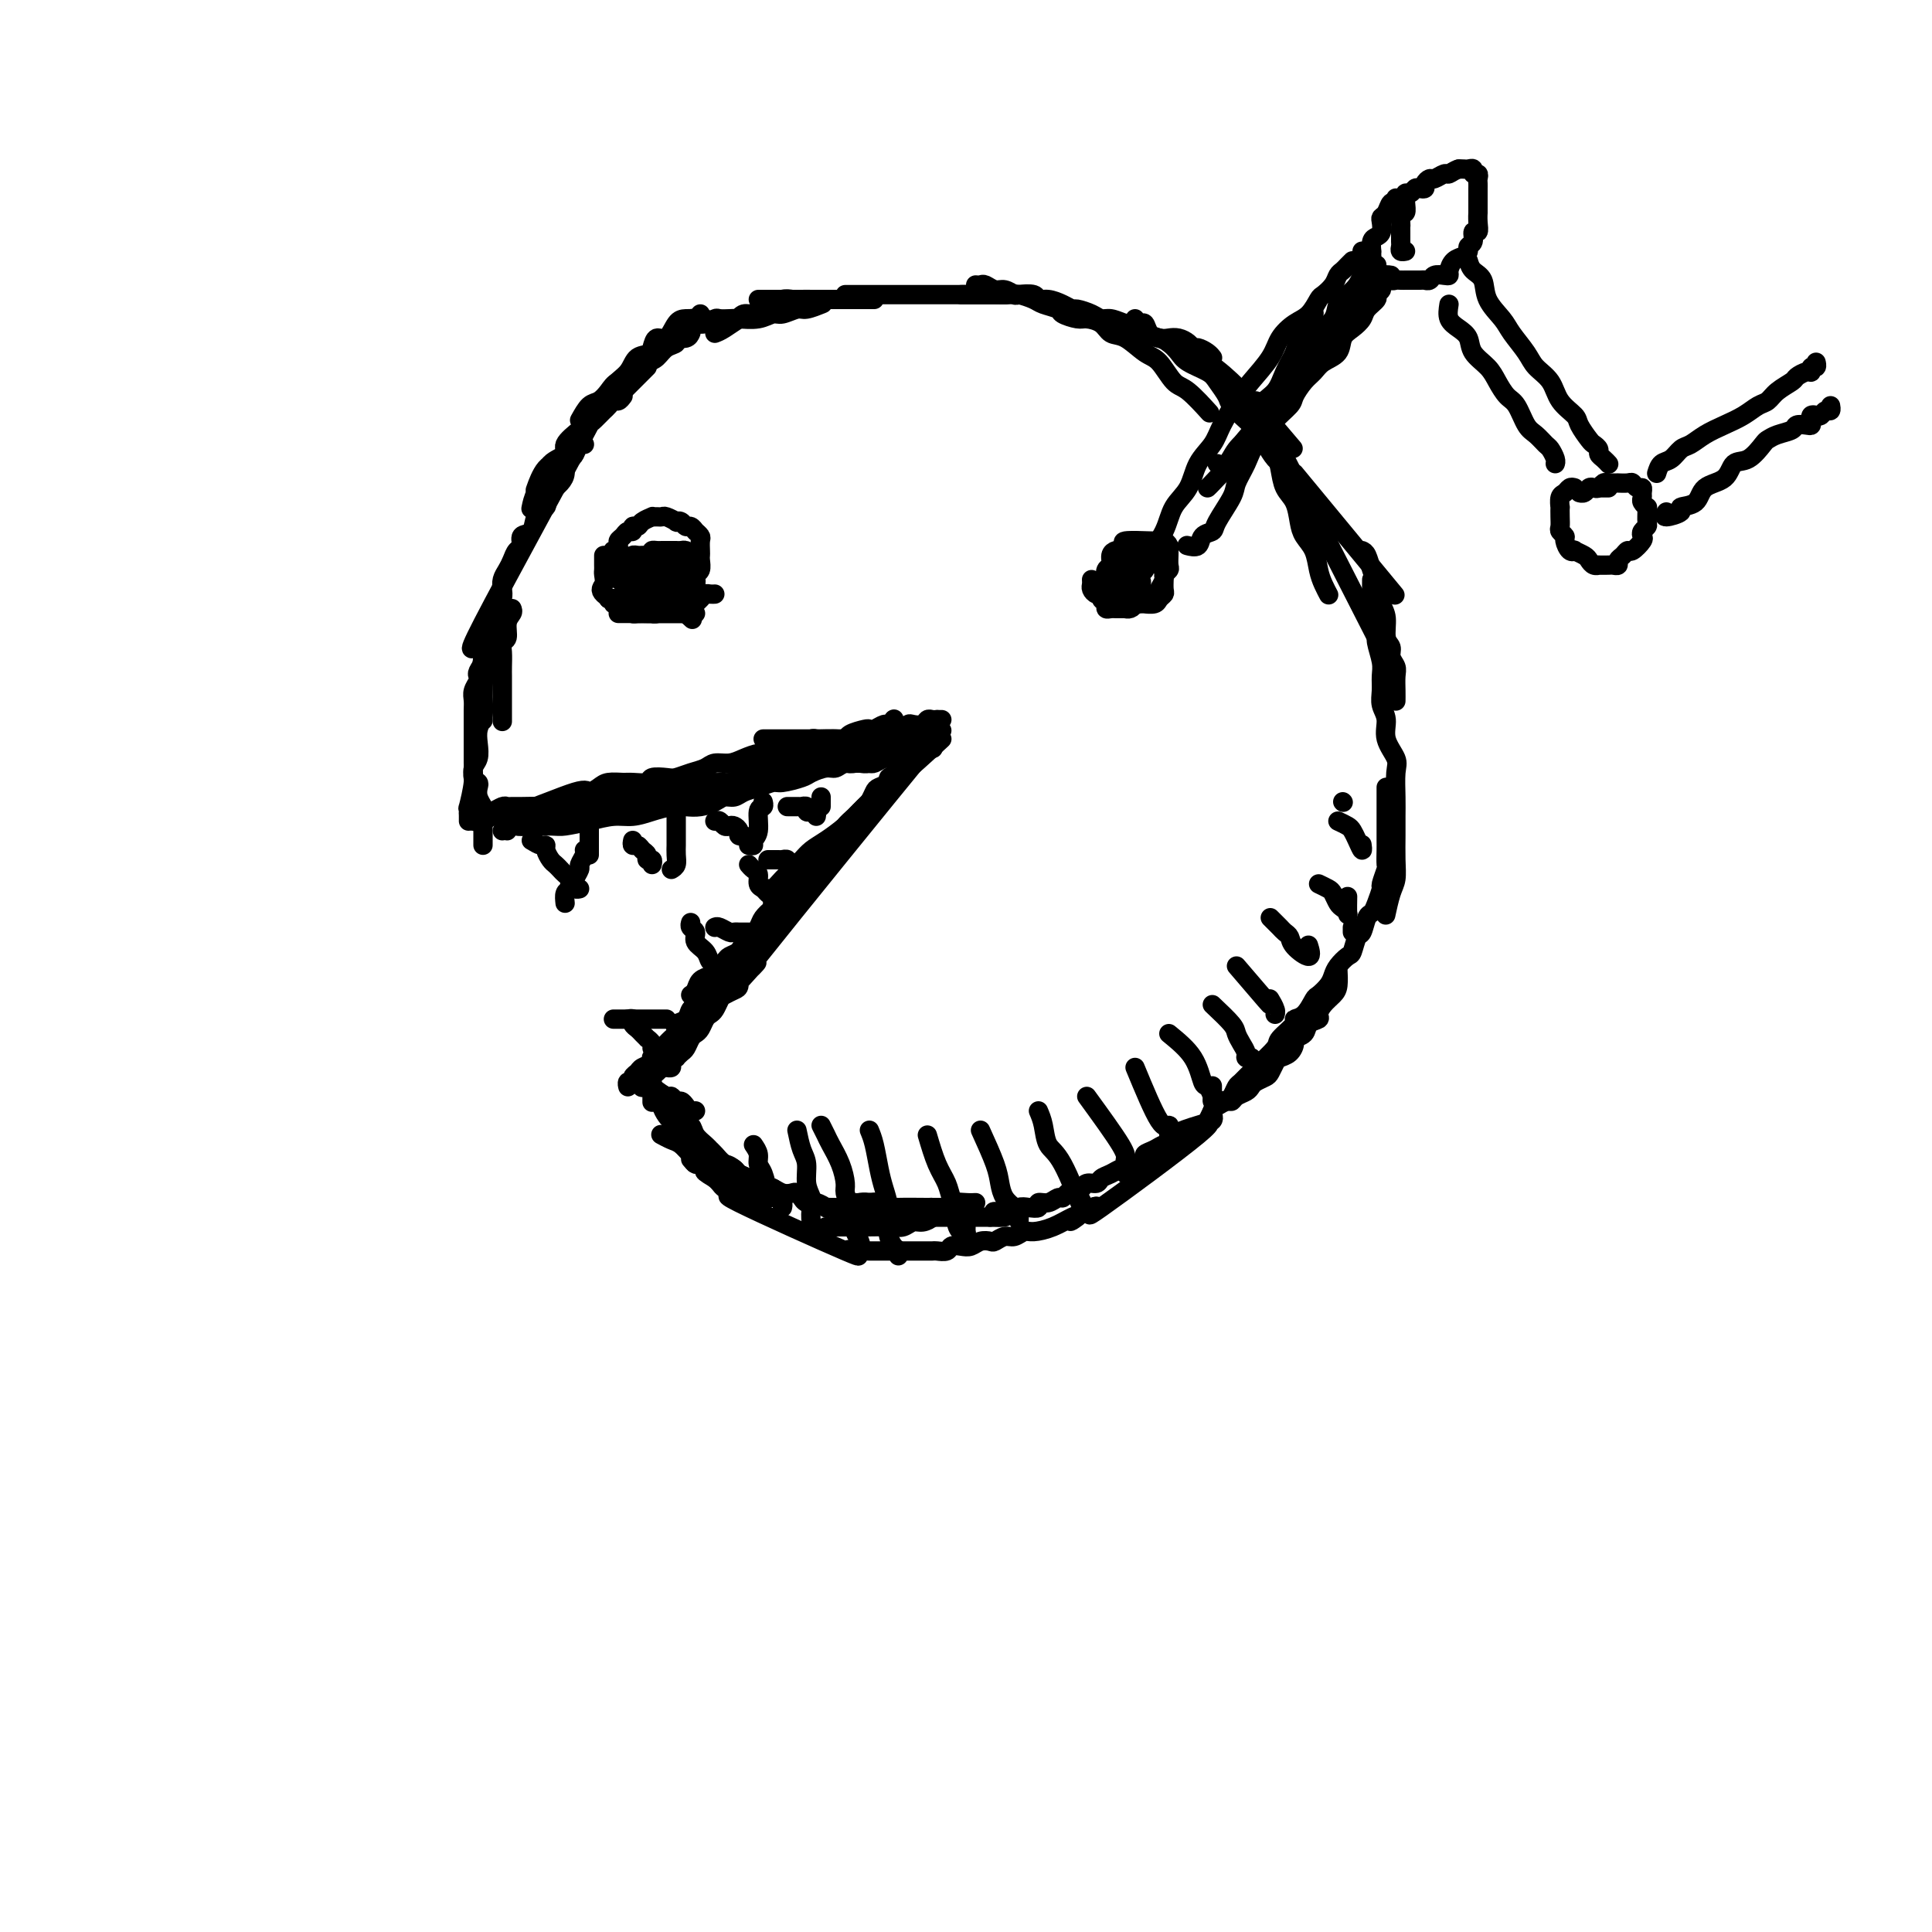 <svg viewBox='0 0 400 400' version='1.1' xmlns='http://www.w3.org/2000/svg' xmlns:xlink='http://www.w3.org/1999/xlink'><g fill='none' stroke='rgb(0,0,0)' stroke-width='4' stroke-linecap='round' stroke-linejoin='round'><path d='M134,76c-0.341,0.341 -0.683,0.683 -1,1c-0.317,0.317 -0.610,0.610 -1,1c-0.390,0.390 -0.878,0.878 -1,1c-0.122,0.122 0.121,-0.121 0,0c-0.121,0.121 -0.607,0.607 -1,1c-0.393,0.393 -0.694,0.694 -1,1c-0.306,0.306 -0.618,0.618 -1,1c-0.382,0.382 -0.834,0.834 -1,1c-0.166,0.166 -0.048,0.048 0,0c0.048,-0.048 0.024,-0.024 0,0'/><path d='M145,65c-0.365,0.449 -0.730,0.898 -1,1c-0.270,0.102 -0.444,-0.143 -1,0c-0.556,0.143 -1.495,0.672 -2,1c-0.505,0.328 -0.576,0.453 -1,1c-0.424,0.547 -1.200,1.514 -2,2c-0.800,0.486 -1.623,0.489 -2,1c-0.377,0.511 -0.309,1.530 -1,2c-0.691,0.470 -2.143,0.390 -3,1c-0.857,0.610 -1.121,1.909 -2,3c-0.879,1.091 -2.375,1.975 -3,3c-0.625,1.025 -0.379,2.190 -1,3c-0.621,0.810 -2.109,1.264 -3,2c-0.891,0.736 -1.185,1.753 -2,3c-0.815,1.247 -2.152,2.724 -3,4c-0.848,1.276 -1.207,2.352 -2,3c-0.793,0.648 -2.021,0.867 -3,2c-0.979,1.133 -1.708,3.181 -2,4c-0.292,0.819 -0.146,0.410 0,0'/><path d='M120,87c0.669,-1.200 1.339,-2.401 2,-3c0.661,-0.599 1.314,-0.598 2,-1c0.686,-0.402 1.405,-1.207 2,-2c0.595,-0.793 1.066,-1.573 2,-2c0.934,-0.427 2.333,-0.499 3,-1c0.667,-0.501 0.604,-1.429 1,-2c0.396,-0.571 1.253,-0.784 2,-1c0.747,-0.216 1.384,-0.435 2,-1c0.616,-0.565 1.213,-1.476 2,-2c0.787,-0.524 1.766,-0.663 2,-1c0.234,-0.337 -0.278,-0.874 0,-1c0.278,-0.126 1.344,0.158 2,0c0.656,-0.158 0.902,-0.760 1,-1c0.098,-0.240 0.049,-0.120 0,0'/><path d='M146,66c-0.297,0.000 -0.593,0.001 -1,0c-0.407,-0.001 -0.924,-0.003 -1,0c-0.076,0.003 0.288,0.009 0,0c-0.288,-0.009 -1.229,-0.035 -2,0c-0.771,0.035 -1.372,0.132 -2,1c-0.628,0.868 -1.285,2.506 -2,3c-0.715,0.494 -1.490,-0.158 -2,0c-0.510,0.158 -0.755,1.126 -1,2c-0.245,0.874 -0.488,1.656 -1,2c-0.512,0.344 -1.292,0.251 -2,1c-0.708,0.749 -1.345,2.340 -2,3c-0.655,0.660 -1.329,0.388 -2,1c-0.671,0.612 -1.341,2.107 -2,3c-0.659,0.893 -1.308,1.184 -2,2c-0.692,0.816 -1.426,2.157 -2,3c-0.574,0.843 -0.989,1.188 -2,2c-1.011,0.812 -2.617,2.093 -3,3c-0.383,0.907 0.458,1.441 0,2c-0.458,0.559 -2.214,1.141 -3,2c-0.786,0.859 -0.602,1.993 -1,3c-0.398,1.007 -1.376,1.886 -2,3c-0.624,1.114 -0.892,2.461 -1,3c-0.108,0.539 -0.054,0.269 0,0'/><path d='M129,82c-0.332,0.445 -0.663,0.890 -1,1c-0.337,0.110 -0.678,-0.114 -1,0c-0.322,0.114 -0.624,0.568 -1,1c-0.376,0.432 -0.825,0.843 -1,1c-0.175,0.157 -0.077,0.061 -1,1c-0.923,0.939 -2.868,2.913 -2,1c0.868,-1.913 4.548,-7.711 0,1c-4.548,8.711 -17.324,31.933 -22,41c-4.676,9.067 -1.253,3.978 0,3c1.253,-0.978 0.336,2.155 0,4c-0.336,1.845 -0.090,2.402 0,4c0.090,1.598 0.024,4.238 0,6c-0.024,1.762 -0.007,2.646 0,3c0.007,0.354 0.003,0.177 0,0'/><path d='M100,175c0.001,-0.739 0.001,-1.479 0,-2c-0.001,-0.521 -0.004,-0.825 0,-1c0.004,-0.175 0.015,-0.222 0,-1c-0.015,-0.778 -0.056,-2.289 0,-3c0.056,-0.711 0.207,-0.623 0,-1c-0.207,-0.377 -0.774,-1.218 -1,-2c-0.226,-0.782 -0.113,-1.504 0,-2c0.113,-0.496 0.226,-0.765 0,-1c-0.226,-0.235 -0.793,-0.434 -1,-1c-0.207,-0.566 -0.056,-1.499 0,-2c0.056,-0.501 0.015,-0.571 0,-1c-0.015,-0.429 -0.004,-1.217 0,-2c0.004,-0.783 0.001,-1.561 0,-2c-0.001,-0.439 -0.000,-0.540 0,-1c0.000,-0.460 -0.001,-1.278 0,-2c0.001,-0.722 0.004,-1.349 0,-2c-0.004,-0.651 -0.015,-1.326 0,-2c0.015,-0.674 0.055,-1.345 0,-2c-0.055,-0.655 -0.207,-1.292 0,-2c0.207,-0.708 0.772,-1.488 1,-2c0.228,-0.512 0.118,-0.757 0,-1c-0.118,-0.243 -0.243,-0.483 0,-1c0.243,-0.517 0.853,-1.311 1,-2c0.147,-0.689 -0.168,-1.272 0,-2c0.168,-0.728 0.819,-1.602 1,-2c0.181,-0.398 -0.109,-0.319 0,-1c0.109,-0.681 0.617,-2.122 1,-3c0.383,-0.878 0.642,-1.194 1,-2c0.358,-0.806 0.817,-2.102 1,-3c0.183,-0.898 0.090,-1.396 0,-2c-0.090,-0.604 -0.178,-1.312 0,-2c0.178,-0.688 0.620,-1.354 1,-2c0.380,-0.646 0.697,-1.270 1,-2c0.303,-0.730 0.591,-1.564 1,-2c0.409,-0.436 0.940,-0.474 1,-1c0.060,-0.526 -0.353,-1.541 0,-2c0.353,-0.459 1.470,-0.364 2,-1c0.530,-0.636 0.474,-2.005 1,-3c0.526,-0.995 1.633,-1.617 2,-2c0.367,-0.383 -0.008,-0.526 0,-1c0.008,-0.474 0.397,-1.279 1,-2c0.603,-0.721 1.418,-1.358 2,-2c0.582,-0.642 0.929,-1.290 1,-2c0.071,-0.710 -0.135,-1.483 0,-2c0.135,-0.517 0.611,-0.780 1,-1c0.389,-0.220 0.692,-0.399 1,-1c0.308,-0.601 0.621,-1.623 1,-2c0.379,-0.377 0.822,-0.108 1,0c0.178,0.108 0.089,0.054 0,0'/><path d='M148,69c0.501,-0.187 1.003,-0.375 2,-1c0.997,-0.625 2.491,-1.688 3,-2c0.509,-0.312 0.033,0.128 0,0c-0.033,-0.128 0.376,-0.823 1,-1c0.624,-0.177 1.463,0.164 2,0c0.537,-0.164 0.773,-0.832 1,-1c0.227,-0.168 0.447,0.165 1,0c0.553,-0.165 1.440,-0.829 2,-1c0.560,-0.171 0.792,0.150 1,0c0.208,-0.150 0.393,-0.772 1,-1c0.607,-0.228 1.637,-0.061 2,0c0.363,0.061 0.059,0.016 1,0c0.941,-0.016 3.126,-0.005 4,0c0.874,0.005 0.437,0.002 0,0'/><path d='M199,61c1.967,0.002 3.935,0.003 5,0c1.065,-0.003 1.229,-0.012 2,0c0.771,0.012 2.151,0.045 3,0c0.849,-0.045 1.167,-0.167 2,0c0.833,0.167 2.181,0.623 3,1c0.819,0.377 1.110,0.675 2,1c0.890,0.325 2.378,0.677 3,1c0.622,0.323 0.379,0.616 1,1c0.621,0.384 2.108,0.860 3,1c0.892,0.140 1.190,-0.057 2,0c0.810,0.057 2.131,0.369 3,1c0.869,0.631 1.286,1.581 2,2c0.714,0.419 1.726,0.308 3,1c1.274,0.692 2.811,2.186 4,3c1.189,0.814 2.028,0.947 3,2c0.972,1.053 2.075,3.024 3,4c0.925,0.976 1.672,0.955 3,2c1.328,1.045 3.237,3.156 4,4c0.763,0.844 0.382,0.422 0,0'/><path d='M242,71c2.789,1.214 5.579,2.428 8,4c2.421,1.572 4.475,3.501 6,5c1.525,1.499 2.522,2.567 3,3c0.478,0.433 0.436,0.232 2,2c1.564,1.768 4.732,5.505 6,7c1.268,1.495 0.634,0.747 0,0'/><path d='M260,83c10.833,21.250 21.667,42.500 26,51c4.333,8.500 2.167,4.250 0,0'/><path d='M268,98c7.917,9.583 15.833,19.167 19,23c3.167,3.833 1.583,1.917 0,0'/><path d='M282,114c0.334,0.146 0.668,0.292 1,1c0.332,0.708 0.662,1.979 1,3c0.338,1.021 0.683,1.792 1,3c0.317,1.208 0.606,2.851 1,4c0.394,1.149 0.894,1.802 1,3c0.106,1.198 -0.182,2.939 0,4c0.182,1.061 0.833,1.442 1,2c0.167,0.558 -0.151,1.292 0,2c0.151,0.708 0.773,1.391 1,2c0.227,0.609 0.061,1.142 0,2c-0.061,0.858 -0.016,2.039 0,3c0.016,0.961 0.005,1.703 0,2c-0.005,0.297 -0.002,0.148 0,0'/><path d='M284,120c-0.009,1.216 -0.017,2.431 0,3c0.017,0.569 0.061,0.491 0,1c-0.061,0.509 -0.227,1.606 0,3c0.227,1.394 0.846,3.086 1,4c0.154,0.914 -0.156,1.049 0,2c0.156,0.951 0.778,2.718 1,4c0.222,1.282 0.043,2.078 0,3c-0.043,0.922 0.048,1.969 0,3c-0.048,1.031 -0.237,2.045 0,3c0.237,0.955 0.901,1.851 1,3c0.099,1.149 -0.366,2.551 0,4c0.366,1.449 1.562,2.945 2,4c0.438,1.055 0.117,1.667 0,3c-0.117,1.333 -0.031,3.386 0,5c0.031,1.614 0.005,2.790 0,4c-0.005,1.210 0.009,2.455 0,4c-0.009,1.545 -0.041,3.392 0,5c0.041,1.608 0.155,2.977 0,4c-0.155,1.023 -0.580,1.698 -1,3c-0.420,1.302 -0.834,3.229 -1,4c-0.166,0.771 -0.083,0.385 0,0'/><path d='M287,163c0.000,1.111 0.000,2.221 0,3c-0.000,0.779 -0.000,1.225 0,2c0.000,0.775 0.001,1.879 0,3c-0.001,1.121 -0.004,2.259 0,3c0.004,0.741 0.016,1.086 0,2c-0.016,0.914 -0.060,2.398 0,3c0.060,0.602 0.223,0.323 0,1c-0.223,0.677 -0.833,2.312 -1,3c-0.167,0.688 0.110,0.430 0,1c-0.110,0.570 -0.607,1.968 -1,3c-0.393,1.032 -0.683,1.699 -1,2c-0.317,0.301 -0.661,0.237 -1,1c-0.339,0.763 -0.672,2.354 -1,3c-0.328,0.646 -0.651,0.347 -1,1c-0.349,0.653 -0.722,2.257 -1,3c-0.278,0.743 -0.460,0.623 -1,1c-0.540,0.377 -1.440,1.251 -2,2c-0.560,0.749 -0.782,1.374 -1,2c-0.218,0.626 -0.431,1.253 -1,2c-0.569,0.747 -1.494,1.613 -2,2c-0.506,0.387 -0.592,0.296 -1,1c-0.408,0.704 -1.139,2.203 -2,3c-0.861,0.797 -1.851,0.891 -2,1c-0.149,0.109 0.542,0.232 0,1c-0.542,0.768 -2.316,2.180 -3,3c-0.684,0.820 -0.277,1.049 -1,2c-0.723,0.951 -2.575,2.623 -4,4c-1.425,1.377 -2.422,2.458 -3,3c-0.578,0.542 -0.738,0.543 -1,1c-0.262,0.457 -0.627,1.368 -1,2c-0.373,0.632 -0.753,0.984 -1,1c-0.247,0.016 -0.362,-0.305 -1,0c-0.638,0.305 -1.801,1.235 -2,2c-0.199,0.765 0.566,1.366 0,2c-0.566,0.634 -2.464,1.300 -2,1c0.464,-0.300 3.289,-1.565 -1,2c-4.289,3.565 -15.693,11.960 -20,15c-4.307,3.040 -1.516,0.726 -1,0c0.516,-0.726 -1.242,0.137 -3,1'/><path d='M224,251c-4.083,3.039 -1.790,1.636 -1,1c0.790,-0.636 0.076,-0.506 -1,0c-1.076,0.506 -2.515,1.389 -4,2c-1.485,0.611 -3.018,0.952 -4,1c-0.982,0.048 -1.414,-0.197 -2,0c-0.586,0.197 -1.326,0.836 -2,1c-0.674,0.164 -1.283,-0.149 -2,0c-0.717,0.149 -1.543,0.758 -2,1c-0.457,0.242 -0.546,0.116 -1,0c-0.454,-0.116 -1.272,-0.224 -2,0c-0.728,0.224 -1.365,0.778 -2,1c-0.635,0.222 -1.268,0.112 -2,0c-0.732,-0.112 -1.562,-0.226 -2,0c-0.438,0.226 -0.485,0.793 -1,1c-0.515,0.207 -1.499,0.056 -2,0c-0.501,-0.056 -0.520,-0.015 -1,0c-0.480,0.015 -1.420,0.004 -2,0c-0.580,-0.004 -0.800,-0.001 -1,0c-0.200,0.001 -0.382,0.000 -2,0c-1.618,-0.000 -4.673,0.001 -6,0c-1.327,-0.001 -0.924,-0.003 -1,0c-0.076,0.003 -0.629,0.011 -1,0c-0.371,-0.011 -0.561,-0.040 -1,0c-0.439,0.040 -1.128,0.148 -2,0c-0.872,-0.148 -1.929,-0.554 -1,0c0.929,0.554 3.843,2.068 -1,0c-4.843,-2.068 -17.444,-7.716 -22,-10c-4.556,-2.284 -1.066,-1.203 0,-1c1.066,0.203 -0.292,-0.470 -1,-1c-0.708,-0.530 -0.767,-0.915 -1,-1c-0.233,-0.085 -0.640,0.131 -1,0c-0.360,-0.131 -0.674,-0.609 -1,-1c-0.326,-0.391 -0.663,-0.696 -1,-1'/><path d='M148,244c-4.278,-2.504 -0.974,-1.263 0,-1c0.974,0.263 -0.382,-0.453 -1,-1c-0.618,-0.547 -0.497,-0.924 -1,-1c-0.503,-0.076 -1.629,0.149 -2,0c-0.371,-0.149 0.012,-0.670 0,-1c-0.012,-0.330 -0.420,-0.467 -1,-1c-0.580,-0.533 -1.331,-1.463 -2,-2c-0.669,-0.537 -1.257,-0.683 -2,-1c-0.743,-0.317 -1.641,-0.805 -2,-1c-0.359,-0.195 -0.180,-0.098 0,0'/><path d='M105,172c-0.241,-0.422 -0.481,-0.844 0,-1c0.481,-0.156 1.685,-0.044 2,0c0.315,0.044 -0.257,0.022 1,0c1.257,-0.022 4.345,-0.044 6,0c1.655,0.044 1.877,0.153 3,0c1.123,-0.153 3.147,-0.566 5,-1c1.853,-0.434 3.535,-0.887 5,-1c1.465,-0.113 2.713,0.114 4,0c1.287,-0.114 2.614,-0.569 4,-1c1.386,-0.431 2.833,-0.837 4,-1c1.167,-0.163 2.056,-0.081 3,0c0.944,0.081 1.943,0.162 3,0c1.057,-0.162 2.173,-0.568 3,-1c0.827,-0.432 1.367,-0.890 2,-1c0.633,-0.110 1.361,0.129 2,0c0.639,-0.129 1.190,-0.626 2,-1c0.810,-0.374 1.878,-0.625 3,-1c1.122,-0.375 2.296,-0.875 3,-1c0.704,-0.125 0.937,0.125 2,0c1.063,-0.125 2.955,-0.626 4,-1c1.045,-0.374 1.242,-0.622 2,-1c0.758,-0.378 2.077,-0.886 3,-1c0.923,-0.114 1.451,0.167 2,0c0.549,-0.167 1.120,-0.780 2,-1c0.880,-0.220 2.068,-0.045 3,0c0.932,0.045 1.608,-0.041 2,0c0.392,0.041 0.500,0.207 1,0c0.500,-0.207 1.391,-0.788 2,-1c0.609,-0.212 0.936,-0.056 1,0c0.064,0.056 -0.135,0.012 0,0c0.135,-0.012 0.603,0.007 1,0c0.397,-0.007 0.722,-0.040 1,0c0.278,0.040 0.508,0.154 1,0c0.492,-0.154 1.246,-0.577 2,-1'/><path d='M189,156c7.333,-1.833 3.667,-0.917 0,0'/><path d='M195,153c-3.449,3.188 -6.898,6.376 -8,7c-1.102,0.624 0.143,-1.317 -2,1c-2.143,2.317 -7.674,8.893 -10,12c-2.326,3.107 -1.447,2.746 -1,2c0.447,-0.746 0.463,-1.875 -3,2c-3.463,3.875 -10.405,12.755 -14,17c-3.595,4.245 -3.842,3.857 -4,4c-0.158,0.143 -0.227,0.818 -1,2c-0.773,1.182 -2.251,2.873 -3,4c-0.749,1.127 -0.768,1.691 -1,2c-0.232,0.309 -0.678,0.362 -2,2c-1.322,1.638 -3.521,4.860 -5,7c-1.479,2.140 -2.238,3.199 -3,4c-0.762,0.801 -1.528,1.343 -2,2c-0.472,0.657 -0.648,1.430 -1,2c-0.352,0.570 -0.878,0.936 -1,1c-0.122,0.064 0.159,-0.175 0,0c-0.159,0.175 -0.760,0.764 -1,1c-0.240,0.236 -0.120,0.118 0,0'/><path d='M133,225c0.000,0.000 0.100,0.100 0.1,0.1'/><path d='M125,115c0.001,0.335 0.001,0.671 0,1c-0.001,0.329 -0.005,0.653 0,1c0.005,0.347 0.019,0.717 0,1c-0.019,0.283 -0.072,0.478 0,1c0.072,0.522 0.270,1.369 0,2c-0.270,0.631 -1.008,1.045 0,2c1.008,0.955 3.763,2.452 5,3c1.237,0.548 0.957,0.147 1,0c0.043,-0.147 0.410,-0.040 1,0c0.590,0.040 1.405,0.011 2,0c0.595,-0.011 0.971,-0.006 1,0c0.029,0.006 -0.291,0.013 0,0c0.291,-0.013 1.191,-0.046 2,0c0.809,0.046 1.526,0.172 2,0c0.474,-0.172 0.705,-0.641 1,-1c0.295,-0.359 0.654,-0.607 1,-1c0.346,-0.393 0.680,-0.932 1,-1c0.320,-0.068 0.625,0.334 1,0c0.375,-0.334 0.818,-1.402 1,-2c0.182,-0.598 0.101,-0.724 0,-1c-0.101,-0.276 -0.223,-0.703 0,-1c0.223,-0.297 0.792,-0.465 1,-1c0.208,-0.535 0.057,-1.439 0,-2c-0.057,-0.561 -0.019,-0.781 0,-1c0.019,-0.219 0.019,-0.437 0,-1c-0.019,-0.563 -0.057,-1.470 0,-2c0.057,-0.530 0.208,-0.682 0,-1c-0.208,-0.318 -0.777,-0.802 -1,-1c-0.223,-0.198 -0.101,-0.109 0,0c0.101,0.109 0.180,0.239 0,0c-0.180,-0.239 -0.621,-0.848 -1,-1c-0.379,-0.152 -0.697,0.152 -1,0c-0.303,-0.152 -0.592,-0.759 -1,-1c-0.408,-0.241 -0.935,-0.117 -1,0c-0.065,0.117 0.332,0.228 0,0c-0.332,-0.228 -1.394,-0.794 -2,-1c-0.606,-0.206 -0.758,-0.053 -1,0c-0.242,0.053 -0.575,0.004 -1,0c-0.425,-0.004 -0.941,0.036 -1,0c-0.059,-0.036 0.339,-0.149 0,0c-0.339,0.149 -1.414,0.561 -2,1c-0.586,0.439 -0.681,0.905 -1,1c-0.319,0.095 -0.860,-0.182 -1,0c-0.140,0.182 0.121,0.822 0,1c-0.121,0.178 -0.625,-0.106 -1,0c-0.375,0.106 -0.622,0.602 -1,1c-0.378,0.398 -0.886,0.698 -1,1c-0.114,0.302 0.165,0.607 0,1c-0.165,0.393 -0.775,0.875 -1,1c-0.225,0.125 -0.064,-0.107 0,0c0.064,0.107 0.032,0.554 0,1'/><path d='M127,115c-1.547,1.421 -0.415,0.973 0,1c0.415,0.027 0.111,0.529 0,1c-0.111,0.471 -0.030,0.910 0,1c0.030,0.090 0.008,-0.168 0,0c-0.008,0.168 -0.002,0.762 0,1c0.002,0.238 0.001,0.119 0,0'/><path d='M127,119c0.000,0.000 0.100,0.100 0.1,0.1'/><path d='M128,114c5.833,5.417 11.667,10.833 14,13c2.333,2.167 1.167,1.083 0,0'/><path d='M143,123c-4.167,0.000 -8.333,0.000 -10,0c-1.667,0.000 -0.833,0.000 0,0'/><path d='M128,118c5.833,2.083 11.667,4.167 14,5c2.333,0.833 1.167,0.417 0,0'/><path d='M137,123c-0.833,0.000 -1.667,0.000 -2,0c-0.333,0.000 -0.167,0.000 0,0'/><path d='M131,118c0.024,0.000 0.048,0.000 0,0c-0.048,0.000 -0.166,-0.000 0,0c0.166,0.000 0.618,-0.000 1,0c0.382,0.000 0.694,0.000 1,0c0.306,0.000 0.607,0.000 1,0c0.393,0.000 0.879,0.000 1,0c0.121,-0.000 -0.122,0.000 0,0c0.122,0.000 0.611,0.000 1,0c0.389,0.000 0.679,0.000 1,0c0.321,0.000 0.674,0.000 1,0c0.326,0.000 0.626,0.000 1,0c0.374,0.000 0.821,0.000 1,0c0.179,0.000 0.089,0.000 0,0'/><path d='M140,118c0.090,0.000 0.179,0.000 0,0c-0.179,0.000 -0.627,-0.000 -1,0c-0.373,0.000 -0.673,-0.000 -1,0c-0.327,0.000 -0.683,0.000 -1,0c-0.317,0.000 -0.595,0.000 -1,0c-0.405,0.000 -0.935,0.000 -1,0c-0.065,-0.000 0.336,0.000 0,0c-0.336,0.000 -1.410,0.000 -2,0c-0.590,0.000 -0.697,0.000 -1,0c-0.303,0.000 -0.801,0.000 -1,0c-0.199,0.000 -0.100,0.000 0,0'/><path d='M106,126c0.121,0.282 0.243,0.564 0,1c-0.243,0.436 -0.850,1.027 -1,2c-0.150,0.973 0.156,2.330 0,3c-0.156,0.670 -0.774,0.653 -1,1c-0.226,0.347 -0.061,1.057 0,2c0.061,0.943 0.016,2.120 0,3c-0.016,0.880 -0.004,1.462 0,2c0.004,0.538 0.001,1.031 0,2c-0.001,0.969 -0.000,2.414 0,3c0.000,0.586 0.000,0.312 0,1c-0.000,0.688 -0.000,2.340 0,3c0.000,0.660 0.000,0.330 0,0'/><path d='M101,135c-0.415,2.690 -0.829,5.381 -1,7c-0.171,1.619 -0.097,2.167 0,3c0.097,0.833 0.218,1.952 0,3c-0.218,1.048 -0.775,2.024 -1,3c-0.225,0.976 -0.117,1.951 0,3c0.117,1.049 0.241,2.171 0,3c-0.241,0.829 -0.849,1.364 -1,2c-0.151,0.636 0.156,1.375 0,3c-0.156,1.625 -0.774,4.138 -1,5c-0.226,0.862 -0.061,0.074 0,0c0.061,-0.074 0.016,0.568 0,1c-0.016,0.432 -0.004,0.655 0,1c0.004,0.345 0.001,0.813 0,1c-0.001,0.187 -0.001,0.094 0,0'/><path d='M98,170c0.672,0.124 1.344,0.247 2,0c0.656,-0.247 1.297,-0.866 2,-1c0.703,-0.134 1.469,0.217 2,0c0.531,-0.217 0.828,-1.003 1,-1c0.172,0.003 0.219,0.796 3,0c2.781,-0.796 8.296,-3.180 11,-4c2.704,-0.820 2.596,-0.076 3,0c0.404,0.076 1.321,-0.514 2,-1c0.679,-0.486 1.122,-0.866 2,-1c0.878,-0.134 2.193,-0.022 3,0c0.807,0.022 1.107,-0.046 2,0c0.893,0.046 2.377,0.205 3,0c0.623,-0.205 0.383,-0.776 1,-1c0.617,-0.224 2.090,-0.103 3,0c0.910,0.103 1.258,0.186 2,0c0.742,-0.186 1.878,-0.641 3,-1c1.122,-0.359 2.230,-0.622 3,-1c0.770,-0.378 1.202,-0.871 2,-1c0.798,-0.129 1.962,0.106 3,0c1.038,-0.106 1.951,-0.554 3,-1c1.049,-0.446 2.236,-0.890 3,-1c0.764,-0.110 1.107,0.115 2,0c0.893,-0.115 2.337,-0.571 3,-1c0.663,-0.429 0.544,-0.833 1,-1c0.456,-0.167 1.488,-0.097 2,0c0.512,0.097 0.505,0.222 1,0c0.495,-0.222 1.494,-0.792 2,-1c0.506,-0.208 0.521,-0.055 1,0c0.479,0.055 1.422,0.012 2,0c0.578,-0.012 0.792,0.007 1,0c0.208,-0.007 0.409,-0.041 1,0c0.591,0.041 1.572,0.156 2,0c0.428,-0.156 0.304,-0.582 1,-1c0.696,-0.418 2.214,-0.829 3,-1c0.786,-0.171 0.841,-0.102 1,0c0.159,0.102 0.421,0.237 1,0c0.579,-0.237 1.475,-0.847 2,-1c0.525,-0.153 0.680,0.151 1,0c0.320,-0.151 0.806,-0.757 1,-1c0.194,-0.243 0.097,-0.121 0,0'/><path d='M185,149c0.000,0.000 0.100,0.100 0.1,0.1'/><path d='M192,150c-0.055,0.328 -0.109,0.656 0,1c0.109,0.344 0.383,0.706 0,1c-0.383,0.294 -1.422,0.522 -2,1c-0.578,0.478 -0.694,1.206 -1,2c-0.306,0.794 -0.802,1.656 -1,2c-0.198,0.344 -0.099,0.172 0,0'/><path d='M158,153c0.214,0.000 0.428,0.000 1,0c0.572,0.000 1.504,0.000 2,0c0.496,0.000 0.558,0.000 1,0c0.442,-0.000 1.263,0.000 2,0c0.737,0.000 1.389,0.000 2,0c0.611,0.000 1.180,0.000 2,0c0.820,0.000 1.891,0.000 3,0c1.109,0.000 2.256,0.000 3,0c0.744,0.000 1.086,0.000 2,0c0.914,0.000 2.400,0.000 3,0c0.600,0.000 0.315,0.000 1,0c0.685,0.000 2.338,0.000 3,0c0.662,0.000 0.331,0.000 0,0'/><path d='M188,153c0.000,0.000 0.100,0.100 0.1,0.1'/><path d='M193,153c-1.334,1.992 -2.668,3.984 -1,2c1.668,-1.984 6.338,-7.945 -1,1c-7.338,8.945 -26.684,32.796 -34,42c-7.316,9.204 -2.603,3.761 -1,2c1.603,-1.761 0.097,0.158 -1,1c-1.097,0.842 -1.785,0.606 -2,1c-0.215,0.394 0.045,1.419 0,2c-0.045,0.581 -0.393,0.719 -1,1c-0.607,0.281 -1.472,0.704 -2,1c-0.528,0.296 -0.719,0.464 -1,1c-0.281,0.536 -0.653,1.439 -1,2c-0.347,0.561 -0.670,0.779 -1,1c-0.330,0.221 -0.666,0.444 -1,1c-0.334,0.556 -0.667,1.444 -1,2c-0.333,0.556 -0.668,0.780 -1,1c-0.332,0.220 -0.662,0.436 -1,1c-0.338,0.564 -0.683,1.474 -1,2c-0.317,0.526 -0.606,0.666 -1,1c-0.394,0.334 -0.894,0.860 -1,1c-0.106,0.140 0.182,-0.106 0,0c-0.182,0.106 -0.832,0.565 -1,1c-0.168,0.435 0.147,0.848 0,1c-0.147,0.152 -0.756,0.043 -1,0c-0.244,-0.043 -0.122,-0.022 0,0'/><path d='M135,224c0.000,0.026 0.000,0.053 0,0c0.000,-0.053 0.000,-0.185 0,0c0.000,0.185 0.000,0.689 0,1c0.000,0.311 0.000,0.430 0,1c-0.000,0.570 0.000,1.591 0,2c0.000,0.409 0.000,0.204 0,0'/><path d='M136,228c0.446,-0.060 0.892,-0.120 1,0c0.108,0.120 -0.123,0.421 0,1c0.123,0.579 0.601,1.436 1,2c0.399,0.564 0.718,0.833 1,1c0.282,0.167 0.526,0.230 1,1c0.474,0.770 1.179,2.248 2,3c0.821,0.752 1.760,0.780 2,1c0.240,0.220 -0.217,0.633 0,1c0.217,0.367 1.109,0.690 2,1c0.891,0.310 1.782,0.608 2,1c0.218,0.392 -0.237,0.879 0,1c0.237,0.121 1.165,-0.122 2,0c0.835,0.122 1.575,0.611 2,1c0.425,0.389 0.533,0.678 1,1c0.467,0.322 1.294,0.679 2,1c0.706,0.321 1.292,0.608 2,1c0.708,0.392 1.537,0.888 2,1c0.463,0.112 0.559,-0.162 1,0c0.441,0.162 1.228,0.760 2,1c0.772,0.240 1.530,0.121 2,0c0.470,-0.121 0.653,-0.244 1,0c0.347,0.244 0.857,0.854 1,1c0.143,0.146 -0.081,-0.171 0,0c0.081,0.171 0.469,0.830 1,1c0.531,0.170 1.207,-0.151 2,0c0.793,0.151 1.704,0.772 2,1c0.296,0.228 -0.023,0.061 0,0c0.023,-0.061 0.386,-0.016 1,0c0.614,0.016 1.478,0.005 2,0c0.522,-0.005 0.703,-0.002 1,0c0.297,0.002 0.708,0.004 1,0c0.292,-0.004 0.463,-0.015 1,0c0.537,0.015 1.441,0.057 2,0c0.559,-0.057 0.775,-0.211 1,0c0.225,0.211 0.459,0.789 1,1c0.541,0.211 1.387,0.056 2,0c0.613,-0.056 0.991,-0.011 1,0c0.009,0.011 -0.352,-0.011 0,0c0.352,0.011 1.418,0.056 2,0c0.582,-0.056 0.681,-0.211 1,0c0.319,0.211 0.859,0.789 1,1c0.141,0.211 -0.117,0.057 0,0c0.117,-0.057 0.610,-0.015 1,0c0.390,0.015 0.678,0.004 1,0c0.322,-0.004 0.678,-0.001 1,0c0.322,0.001 0.611,0.000 1,0c0.389,-0.000 0.878,-0.000 1,0c0.122,0.000 -0.122,0.000 0,0c0.122,-0.000 0.610,-0.000 1,0c0.390,0.000 0.682,0.000 1,0c0.318,-0.000 0.663,-0.000 1,0c0.337,0.000 0.668,0.000 1,0c0.332,-0.000 0.667,-0.000 1,0c0.333,0.000 0.666,0.000 1,0c0.334,-0.000 0.670,-0.000 1,0c0.330,0.000 0.656,0.000 1,0c0.344,-0.000 0.708,-0.000 1,0c0.292,0.000 0.512,0.000 1,0c0.488,-0.000 1.244,-0.000 2,0'/><path d='M205,252c5.996,0.236 1.987,-0.672 1,-1c-0.987,-0.328 1.047,-0.074 2,0c0.953,0.074 0.824,-0.032 1,0c0.176,0.032 0.659,0.201 1,0c0.341,-0.201 0.542,-0.771 1,-1c0.458,-0.229 1.173,-0.118 2,0c0.827,0.118 1.766,0.243 2,0c0.234,-0.243 -0.237,-0.852 0,-1c0.237,-0.148 1.180,0.167 2,0c0.820,-0.167 1.515,-0.814 2,-1c0.485,-0.186 0.759,0.090 1,0c0.241,-0.090 0.450,-0.545 1,-1c0.550,-0.455 1.442,-0.910 2,-1c0.558,-0.090 0.782,0.183 1,0c0.218,-0.183 0.429,-0.824 1,-1c0.571,-0.176 1.501,0.112 2,0c0.499,-0.112 0.568,-0.622 1,-1c0.432,-0.378 1.228,-0.622 2,-1c0.772,-0.378 1.521,-0.889 2,-1c0.479,-0.111 0.687,0.177 1,0c0.313,-0.177 0.731,-0.821 1,-1c0.269,-0.179 0.390,0.105 1,0c0.610,-0.105 1.708,-0.601 2,-1c0.292,-0.399 -0.224,-0.701 0,-1c0.224,-0.299 1.187,-0.595 2,-1c0.813,-0.405 1.475,-0.920 2,-1c0.525,-0.080 0.915,0.273 1,0c0.085,-0.273 -0.133,-1.172 1,-2c1.133,-0.828 3.617,-1.585 5,-2c1.383,-0.415 1.666,-0.489 2,-1c0.334,-0.511 0.718,-1.460 1,-2c0.282,-0.540 0.460,-0.669 1,-1c0.540,-0.331 1.440,-0.862 2,-1c0.560,-0.138 0.779,0.118 1,0c0.221,-0.118 0.444,-0.609 1,-1c0.556,-0.391 1.444,-0.681 2,-1c0.556,-0.319 0.779,-0.667 1,-1c0.221,-0.333 0.439,-0.653 1,-1c0.561,-0.347 1.463,-0.722 2,-1c0.537,-0.278 0.708,-0.459 1,-1c0.292,-0.541 0.703,-1.440 1,-2c0.297,-0.560 0.479,-0.779 1,-1c0.521,-0.221 1.381,-0.444 2,-1c0.619,-0.556 0.997,-1.444 1,-2c0.003,-0.556 -0.368,-0.778 0,-1c0.368,-0.222 1.474,-0.444 2,-1c0.526,-0.556 0.473,-1.448 1,-2c0.527,-0.552 1.633,-0.765 2,-1c0.367,-0.235 -0.007,-0.491 0,-1c0.007,-0.509 0.394,-1.272 1,-2c0.606,-0.728 1.430,-1.422 2,-2c0.570,-0.578 0.884,-1.040 1,-2c0.116,-0.960 0.033,-2.417 0,-3c-0.033,-0.583 -0.017,-0.291 0,0'/><path d='M280,193c0.000,-0.417 0.000,-0.833 0,-1c0.000,-0.167 0.000,-0.083 0,0'/><path d='M129,115c-0.423,-0.092 -0.846,-0.183 -1,0c-0.154,0.183 -0.039,0.641 0,1c0.039,0.359 0.003,0.621 0,1c-0.003,0.379 0.027,0.876 0,1c-0.027,0.124 -0.109,-0.124 0,0c0.109,0.124 0.410,0.621 1,1c0.590,0.379 1.467,0.641 2,1c0.533,0.359 0.720,0.814 1,1c0.280,0.186 0.652,0.102 1,0c0.348,-0.102 0.671,-0.224 1,0c0.329,0.224 0.665,0.792 1,1c0.335,0.208 0.668,0.056 1,0c0.332,-0.056 0.662,-0.014 1,0c0.338,0.014 0.683,0.001 1,0c0.317,-0.001 0.607,0.011 1,0c0.393,-0.011 0.890,-0.044 1,0c0.110,0.044 -0.167,0.165 0,0c0.167,-0.165 0.776,-0.617 1,-1c0.224,-0.383 0.061,-0.699 0,-1c-0.061,-0.301 -0.020,-0.587 0,-1c0.020,-0.413 0.019,-0.952 0,-1c-0.019,-0.048 -0.057,0.393 0,0c0.057,-0.393 0.208,-1.622 0,-2c-0.208,-0.378 -0.777,0.095 -1,0c-0.223,-0.095 -0.101,-0.757 0,-1c0.101,-0.243 0.182,-0.065 0,0c-0.182,0.065 -0.626,0.017 -1,0c-0.374,-0.017 -0.678,-0.005 -1,0c-0.322,0.005 -0.664,0.001 -1,0c-0.336,-0.001 -0.667,-0.000 -1,0c-0.333,0.000 -0.667,-0.001 -1,0c-0.333,0.001 -0.664,0.003 -1,0c-0.336,-0.003 -0.679,-0.012 -1,0c-0.321,0.012 -0.622,0.046 -1,0c-0.378,-0.046 -0.833,-0.171 -1,0c-0.167,0.171 -0.045,0.638 0,1c0.045,0.362 0.014,0.619 0,1c-0.014,0.381 -0.011,0.887 0,1c0.011,0.113 0.031,-0.166 0,0c-0.031,0.166 -0.111,0.776 0,1c0.111,0.224 0.415,0.060 1,0c0.585,-0.060 1.453,-0.017 2,0c0.547,0.017 0.774,0.009 1,0'/><path d='M135,119c0.792,0.159 0.772,0.058 1,0c0.228,-0.058 0.705,-0.072 1,0c0.295,0.072 0.409,0.231 1,0c0.591,-0.231 1.660,-0.850 2,-1c0.340,-0.150 -0.049,0.171 0,0c0.049,-0.171 0.536,-0.833 1,-1c0.464,-0.167 0.906,0.162 1,0c0.094,-0.162 -0.160,-0.814 0,-1c0.160,-0.186 0.732,0.094 1,0c0.268,-0.094 0.230,-0.561 0,-1c-0.230,-0.439 -0.653,-0.850 -1,-1c-0.347,-0.150 -0.618,-0.040 -1,0c-0.382,0.040 -0.876,0.011 -1,0c-0.124,-0.011 0.122,-0.003 0,0c-0.122,0.003 -0.611,0.000 -1,0c-0.389,-0.000 -0.678,0.002 -1,0c-0.322,-0.002 -0.679,-0.008 -1,0c-0.321,0.008 -0.607,0.031 -1,0c-0.393,-0.031 -0.894,-0.114 -1,0c-0.106,0.114 0.182,0.426 0,1c-0.182,0.574 -0.833,1.411 -1,2c-0.167,0.589 0.152,0.931 0,1c-0.152,0.069 -0.773,-0.135 -1,0c-0.227,0.135 -0.058,0.611 0,1c0.058,0.389 0.005,0.693 0,1c-0.005,0.307 0.037,0.618 0,1c-0.037,0.382 -0.153,0.834 0,1c0.153,0.166 0.574,0.044 1,0c0.426,-0.044 0.856,-0.012 1,0c0.144,0.012 0.000,0.003 0,0c-0.000,-0.003 0.143,-0.001 0,0c-0.143,0.001 -0.571,0.000 -1,0'/><path d='M134,122c-0.500,1.333 -0.250,0.667 0,0'/><path d='M133,122c0.000,0.000 0.100,0.100 0.1,0.1'/><path d='M133,122c0.000,0.000 0.100,0.100 0.1,0.1'/><path d='M104,172c0.788,-0.417 1.576,-0.834 2,-1c0.424,-0.166 0.484,-0.082 1,0c0.516,0.082 1.487,0.162 2,0c0.513,-0.162 0.568,-0.564 1,-1c0.432,-0.436 1.241,-0.905 2,-1c0.759,-0.095 1.468,0.185 2,0c0.532,-0.185 0.886,-0.834 2,-1c1.114,-0.166 2.988,0.153 4,0c1.012,-0.153 1.163,-0.777 2,-1c0.837,-0.223 2.360,-0.046 3,0c0.640,0.046 0.397,-0.039 1,0c0.603,0.039 2.052,0.204 3,0c0.948,-0.204 1.395,-0.775 2,-1c0.605,-0.225 1.369,-0.103 2,0c0.631,0.103 1.128,0.186 2,0c0.872,-0.186 2.120,-0.642 3,-1c0.880,-0.358 1.391,-0.618 2,-1c0.609,-0.382 1.317,-0.887 2,-1c0.683,-0.113 1.342,0.167 2,0c0.658,-0.167 1.317,-0.781 2,-1c0.683,-0.219 1.391,-0.045 2,0c0.609,0.045 1.121,-0.040 2,0c0.879,0.040 2.126,0.204 3,0c0.874,-0.204 1.375,-0.776 2,-1c0.625,-0.224 1.373,-0.099 2,0c0.627,0.099 1.134,0.171 2,0c0.866,-0.171 2.090,-0.586 3,-1c0.910,-0.414 1.506,-0.829 2,-1c0.494,-0.171 0.885,-0.099 2,0c1.115,0.099 2.955,0.224 4,0c1.045,-0.224 1.295,-0.796 2,-1c0.705,-0.204 1.864,-0.040 3,0c1.136,0.040 2.248,-0.046 3,0c0.752,0.046 1.143,0.222 2,0c0.857,-0.222 2.181,-0.843 3,-1c0.819,-0.157 1.134,0.150 2,0c0.866,-0.150 2.285,-0.759 3,-1c0.715,-0.241 0.728,-0.116 1,0c0.272,0.116 0.804,0.224 1,0c0.196,-0.224 0.056,-0.778 0,-1c-0.056,-0.222 -0.028,-0.111 0,0'/><path d='M126,167c0.264,0.000 0.527,0.001 1,0c0.473,-0.001 1.155,-0.003 2,0c0.845,0.003 1.851,0.012 2,0c0.149,-0.012 -0.560,-0.044 0,0c0.560,0.044 2.390,0.166 3,0c0.610,-0.166 -0.001,-0.618 1,-1c1.001,-0.382 3.613,-0.695 5,-1c1.387,-0.305 1.550,-0.603 2,-1c0.450,-0.397 1.189,-0.894 2,-1c0.811,-0.106 1.696,0.178 3,0c1.304,-0.178 3.029,-0.817 4,-1c0.971,-0.183 1.190,0.091 2,0c0.810,-0.091 2.212,-0.545 3,-1c0.788,-0.455 0.964,-0.910 2,-1c1.036,-0.090 2.934,0.186 4,0c1.066,-0.186 1.302,-0.833 2,-1c0.698,-0.167 1.860,0.148 3,0c1.140,-0.148 2.258,-0.758 3,-1c0.742,-0.242 1.107,-0.117 2,0c0.893,0.117 2.316,0.227 3,0c0.684,-0.227 0.631,-0.792 1,-1c0.369,-0.208 1.160,-0.059 2,0c0.840,0.059 1.731,0.030 2,0c0.269,-0.030 -0.082,-0.059 0,0c0.082,0.059 0.598,0.208 1,0c0.402,-0.208 0.689,-0.773 1,-1c0.311,-0.227 0.647,-0.118 1,0c0.353,0.118 0.724,0.243 1,0c0.276,-0.243 0.459,-0.853 1,-1c0.541,-0.147 1.441,0.171 2,0c0.559,-0.171 0.777,-0.830 1,-1c0.223,-0.170 0.452,0.150 1,0c0.548,-0.150 1.417,-0.771 2,-1c0.583,-0.229 0.881,-0.065 1,0c0.119,0.065 0.060,0.033 0,0'/><path d='M187,159c-1.002,1.000 -2.004,2.001 -3,3c-0.996,0.999 -1.986,1.997 -3,3c-1.014,1.003 -2.053,2.012 -3,3c-0.947,0.988 -1.801,1.955 -3,3c-1.199,1.045 -2.744,2.166 -4,3c-1.256,0.834 -2.224,1.380 -3,2c-0.776,0.620 -1.360,1.315 -2,2c-0.640,0.685 -1.334,1.360 -2,2c-0.666,0.640 -1.302,1.244 -2,2c-0.698,0.756 -1.457,1.665 -2,2c-0.543,0.335 -0.869,0.096 -1,0c-0.131,-0.096 -0.065,-0.048 0,0'/><path d='M163,184c-0.252,0.669 -0.504,1.337 -1,2c-0.496,0.663 -1.235,1.319 -2,2c-0.765,0.681 -1.557,1.387 -2,2c-0.443,0.613 -0.537,1.133 -1,2c-0.463,0.867 -1.294,2.081 -2,3c-0.706,0.919 -1.287,1.542 -2,2c-0.713,0.458 -1.557,0.752 -2,1c-0.443,0.248 -0.486,0.451 -1,1c-0.514,0.549 -1.501,1.443 -2,2c-0.499,0.557 -0.512,0.776 -1,1c-0.488,0.224 -1.450,0.452 -2,1c-0.550,0.548 -0.686,1.417 -1,2c-0.314,0.583 -0.804,0.881 -1,1c-0.196,0.119 -0.098,0.060 0,0'/><path d='M143,240c0.367,0.449 0.734,0.898 1,1c0.266,0.102 0.430,-0.141 1,0c0.570,0.141 1.545,0.668 2,1c0.455,0.332 0.388,0.471 1,1c0.612,0.529 1.901,1.448 3,2c1.099,0.552 2.006,0.735 3,1c0.994,0.265 2.075,0.610 3,1c0.925,0.390 1.693,0.826 2,1c0.307,0.174 0.154,0.087 0,0'/><path d='M171,254c0.673,-0.000 1.345,-0.000 2,0c0.655,0.000 1.292,0.001 2,0c0.708,-0.001 1.488,-0.004 2,0c0.512,0.004 0.756,0.016 2,0c1.244,-0.016 3.490,-0.060 5,0c1.510,0.060 2.286,0.222 3,0c0.714,-0.222 1.365,-0.829 2,-1c0.635,-0.171 1.252,0.094 2,0c0.748,-0.094 1.626,-0.547 2,-1c0.374,-0.453 0.245,-0.905 1,-1c0.755,-0.095 2.396,0.167 3,0c0.604,-0.167 0.173,-0.762 0,-1c-0.173,-0.238 -0.086,-0.119 0,0'/><path d='M202,249c-0.510,0.030 -1.021,0.061 -2,0c-0.979,-0.061 -2.428,-0.213 -3,0c-0.572,0.213 -0.269,0.790 -1,1c-0.731,0.210 -2.497,0.052 -3,0c-0.503,-0.052 0.255,0.000 -1,0c-1.255,-0.000 -4.525,-0.053 -6,0c-1.475,0.053 -1.155,0.210 -2,0c-0.845,-0.210 -2.853,-0.788 -4,-1c-1.147,-0.212 -1.431,-0.057 -2,0c-0.569,0.057 -1.422,0.015 -2,0c-0.578,-0.015 -0.879,-0.004 -1,0c-0.121,0.004 -0.060,0.002 0,0'/><path d='M178,249c0.356,-0.008 0.711,-0.016 1,0c0.289,0.016 0.510,0.057 1,0c0.490,-0.057 1.248,-0.211 2,0c0.752,0.211 1.497,0.789 2,1c0.503,0.211 0.764,0.057 1,0c0.236,-0.057 0.446,-0.015 1,0c0.554,0.015 1.450,0.004 2,0c0.550,-0.004 0.754,-0.001 1,0c0.246,0.001 0.536,0.000 1,0c0.464,-0.000 1.104,-0.000 2,0c0.896,0.000 2.049,0.000 3,0c0.951,-0.000 1.700,-0.000 2,0c0.300,0.000 0.150,0.000 0,0'/><path d='M110,174c0.726,0.438 1.451,0.877 2,1c0.549,0.123 0.921,-0.069 1,0c0.079,0.069 -0.134,0.400 0,1c0.134,0.600 0.614,1.470 1,2c0.386,0.530 0.677,0.719 1,1c0.323,0.281 0.678,0.653 1,1c0.322,0.347 0.612,0.667 1,1c0.388,0.333 0.875,0.678 1,1c0.125,0.322 -0.111,0.623 0,1c0.111,0.377 0.568,0.832 1,1c0.432,0.168 0.838,0.048 1,0c0.162,-0.048 0.081,-0.024 0,0'/><path d='M122,177c0.000,-0.964 0.000,-1.929 0,-2c0.000,-0.071 0.000,0.750 0,0c-0.000,-0.750 -0.000,-3.071 0,-4c0.000,-0.929 0.000,-0.464 0,0'/><path d='M131,174c-0.092,0.447 -0.183,0.894 0,1c0.183,0.106 0.641,-0.130 1,0c0.359,0.130 0.618,0.627 1,1c0.382,0.373 0.887,0.622 1,1c0.113,0.378 -0.166,0.885 0,1c0.166,0.115 0.775,-0.161 1,0c0.225,0.161 0.064,0.760 0,1c-0.064,0.240 -0.032,0.120 0,0'/><path d='M139,180c0.423,-0.253 0.845,-0.505 1,-1c0.155,-0.495 0.041,-1.232 0,-2c-0.041,-0.768 -0.011,-1.567 0,-2c0.011,-0.433 0.003,-0.502 0,-1c-0.003,-0.498 -0.001,-1.426 0,-2c0.001,-0.574 0.000,-0.793 0,-1c-0.000,-0.207 -0.000,-0.402 0,-1c0.000,-0.598 0.000,-1.599 0,-2c-0.000,-0.401 -0.000,-0.200 0,0'/><path d='M148,170c0.334,-0.112 0.668,-0.223 1,0c0.332,0.223 0.662,0.782 1,1c0.338,0.218 0.683,0.097 1,0c0.317,-0.097 0.607,-0.170 1,0c0.393,0.170 0.889,0.582 1,1c0.111,0.418 -0.162,0.843 0,1c0.162,0.157 0.761,0.045 1,0c0.239,-0.045 0.120,-0.022 0,0'/><path d='M155,175c0.455,0.083 0.910,0.167 1,0c0.090,-0.167 -0.186,-0.584 0,-1c0.186,-0.416 0.834,-0.830 1,-2c0.166,-1.170 -0.151,-3.097 0,-4c0.151,-0.903 0.772,-0.782 1,-1c0.228,-0.218 0.065,-0.777 0,-1c-0.065,-0.223 -0.033,-0.112 0,0'/><path d='M163,167c0.342,-0.001 0.684,-0.001 1,0c0.316,0.001 0.606,0.004 1,0c0.394,-0.004 0.893,-0.015 1,0c0.107,0.015 -0.178,0.056 0,0c0.178,-0.056 0.818,-0.207 1,0c0.182,0.207 -0.095,0.774 0,1c0.095,0.226 0.562,0.112 1,0c0.438,-0.112 0.849,-0.223 1,0c0.151,0.223 0.043,0.778 0,1c-0.043,0.222 -0.022,0.111 0,0'/><path d='M170,167c0.000,-0.311 0.000,-0.622 0,-1c0.000,-0.378 0.000,-0.822 0,-1c0.000,-0.178 0.000,-0.089 0,0'/><path d='M130,211c0.447,-0.089 0.894,-0.177 1,0c0.106,0.177 -0.130,0.621 0,1c0.130,0.379 0.627,0.693 1,1c0.373,0.307 0.622,0.608 1,1c0.378,0.392 0.886,0.876 1,1c0.114,0.124 -0.165,-0.111 0,0c0.165,0.111 0.775,0.568 1,1c0.225,0.432 0.064,0.838 0,1c-0.064,0.162 -0.032,0.081 0,0'/><path d='M127,211c0.085,0.000 0.170,0.000 1,0c0.830,0.000 2.405,0.000 4,0c1.595,0.000 3.211,0.000 4,0c0.789,-0.000 0.751,0.000 1,0c0.249,0.000 0.785,0.000 1,0c0.215,0.000 0.107,0.000 0,0'/><path d='M149,203c-0.415,-0.479 -0.831,-0.957 -1,-1c-0.169,-0.043 -0.092,0.351 0,0c0.092,-0.351 0.197,-1.446 0,-2c-0.197,-0.554 -0.698,-0.568 -1,-1c-0.302,-0.432 -0.407,-1.282 -1,-2c-0.593,-0.718 -1.676,-1.303 -2,-2c-0.324,-0.697 0.109,-1.506 0,-2c-0.109,-0.494 -0.760,-0.671 -1,-1c-0.240,-0.329 -0.069,-0.808 0,-1c0.069,-0.192 0.034,-0.096 0,0'/><path d='M148,192c0.218,-0.113 0.436,-0.226 1,0c0.564,0.226 1.474,0.793 2,1c0.526,0.207 0.666,0.056 1,0c0.334,-0.056 0.860,-0.015 1,0c0.140,0.015 -0.107,0.004 0,0c0.107,-0.004 0.567,-0.001 1,0c0.433,0.001 0.838,0.000 1,0c0.162,-0.000 0.081,-0.000 0,0'/><path d='M161,188c0.120,-0.447 0.240,-0.893 0,-1c-0.240,-0.107 -0.839,0.127 -1,0c-0.161,-0.127 0.115,-0.615 0,-1c-0.115,-0.385 -0.622,-0.666 -1,-1c-0.378,-0.334 -0.627,-0.720 -1,-1c-0.373,-0.280 -0.871,-0.453 -1,-1c-0.129,-0.547 0.110,-1.466 0,-2c-0.110,-0.534 -0.568,-0.682 -1,-1c-0.432,-0.318 -0.838,-0.805 -1,-1c-0.162,-0.195 -0.081,-0.097 0,0'/><path d='M159,178c0.342,-0.001 0.684,-0.001 1,0c0.316,0.001 0.605,0.004 1,0c0.395,-0.004 0.894,-0.015 1,0c0.106,0.015 -0.182,0.057 0,0c0.182,-0.057 0.832,-0.211 1,0c0.168,0.211 -0.147,0.788 0,1c0.147,0.212 0.756,0.061 1,0c0.244,-0.061 0.122,-0.030 0,0'/><path d='M186,151c0.325,0.111 0.650,0.222 1,0c0.350,-0.222 0.724,-0.777 1,-1c0.276,-0.223 0.455,-0.112 1,0c0.545,0.112 1.456,0.226 2,0c0.544,-0.226 0.720,-0.793 1,-1c0.280,-0.207 0.663,-0.056 1,0c0.337,0.056 0.629,0.015 1,0c0.371,-0.015 0.820,-0.004 1,0c0.180,0.004 0.090,0.002 0,0'/><path d='M194,149c0.000,0.000 0.100,0.100 0.1,0.1'/><path d='M132,118c0.342,0.301 0.685,0.603 1,1c0.315,0.397 0.603,0.891 1,1c0.397,0.109 0.903,-0.167 1,0c0.097,0.167 -0.216,0.777 0,1c0.216,0.223 0.959,0.060 1,0c0.041,-0.060 -0.621,-0.016 -1,0c-0.379,0.016 -0.476,0.004 -1,0c-0.524,-0.004 -1.476,-0.001 -2,0c-0.524,0.001 -0.621,0.000 -1,0c-0.379,-0.000 -1.041,-0.000 -1,0c0.041,0.000 0.784,0.000 1,0c0.216,-0.000 -0.096,-0.000 0,0c0.096,0.000 0.599,0.000 1,0c0.401,-0.000 0.700,-0.000 1,0c0.300,0.000 0.603,0.000 1,0c0.397,-0.000 0.890,-0.000 1,0c0.110,0.000 -0.163,0.000 0,0c0.163,-0.000 0.761,-0.000 1,0c0.239,0.000 0.120,0.000 0,0'/><path d='M135,120c-0.081,0.414 -0.163,0.828 0,1c0.163,0.172 0.569,0.102 1,0c0.431,-0.102 0.886,-0.237 1,0c0.114,0.237 -0.114,0.847 0,1c0.114,0.153 0.569,-0.151 1,0c0.431,0.151 0.837,0.757 1,1c0.163,0.243 0.081,0.121 0,0'/><path d='M137,123c0.341,0.415 0.683,0.829 1,1c0.317,0.171 0.610,0.098 1,0c0.390,-0.098 0.878,-0.222 1,0c0.122,0.222 -0.121,0.791 0,1c0.121,0.209 0.606,0.057 1,0c0.394,-0.057 0.697,-0.018 1,0c0.303,0.018 0.606,0.015 1,0c0.394,-0.015 0.879,-0.043 1,0c0.121,0.043 -0.122,0.155 0,0c0.122,-0.155 0.607,-0.577 1,-1c0.393,-0.423 0.693,-0.845 1,-1c0.307,-0.155 0.621,-0.042 1,0c0.379,0.042 0.823,0.012 1,0c0.177,-0.012 0.089,-0.006 0,0'/><path d='M144,118c-0.002,-0.118 -0.003,-0.235 0,0c0.003,0.235 0.012,0.823 0,1c-0.012,0.177 -0.044,-0.059 0,0c0.044,0.059 0.166,0.411 0,1c-0.166,0.589 -0.619,1.414 -1,2c-0.381,0.586 -0.690,0.931 -1,1c-0.310,0.069 -0.622,-0.139 -1,0c-0.378,0.139 -0.822,0.626 -1,1c-0.178,0.374 -0.089,0.635 0,1c0.089,0.365 0.179,0.834 0,1c-0.179,0.166 -0.627,0.031 -1,0c-0.373,-0.031 -0.673,0.044 -1,0c-0.327,-0.044 -0.683,-0.208 -1,0c-0.317,0.208 -0.595,0.788 -1,1c-0.405,0.212 -0.935,0.057 -1,0c-0.065,-0.057 0.337,-0.015 0,0c-0.337,0.015 -1.414,0.004 -2,0c-0.586,-0.004 -0.682,-0.001 -1,0c-0.318,0.001 -0.860,0.000 -1,0c-0.140,-0.000 0.120,-0.000 0,0c-0.120,0.000 -0.620,0.000 -1,0c-0.380,-0.000 -0.641,-0.000 -1,0c-0.359,0.000 -0.817,0.000 -1,0c-0.183,-0.000 -0.092,-0.000 0,0'/><path d='M131,127c-0.194,0.000 -0.388,0.000 0,0c0.388,0.000 1.357,-0.000 2,0c0.643,0.000 0.960,0.000 1,0c0.040,-0.000 -0.196,0.000 1,0c1.196,0.000 3.823,-0.000 5,0c1.177,0.000 0.903,0.000 1,0c0.097,-0.000 0.565,0.000 1,0c0.435,0.000 0.839,-0.000 1,0c0.161,0.000 0.081,0.000 0,0'/><path d='M144,127c-0.331,-0.000 -0.662,-0.000 -1,0c-0.338,0.000 -0.682,0.000 -1,0c-0.318,-0.000 -0.610,-0.000 -1,0c-0.390,0.000 -0.877,0.000 -1,0c-0.123,-0.000 0.118,-0.000 0,0c-0.118,0.000 -0.594,0.000 -1,0c-0.406,-0.000 -0.742,-0.000 -1,0c-0.258,0.000 -0.436,0.001 -1,0c-0.564,-0.001 -1.512,-0.003 -2,0c-0.488,0.003 -0.515,0.011 -1,0c-0.485,-0.011 -1.426,-0.040 -2,0c-0.574,0.040 -0.780,0.151 -1,0c-0.220,-0.151 -0.455,-0.562 -1,-1c-0.545,-0.438 -1.400,-0.902 -2,-1c-0.600,-0.098 -0.944,0.170 -1,0c-0.056,-0.170 0.177,-0.776 0,-1c-0.177,-0.224 -0.765,-0.064 -1,0c-0.235,0.064 -0.118,0.032 0,0'/><path d='M126,124c0.334,0.001 0.668,0.001 1,0c0.332,-0.001 0.663,-0.004 1,0c0.337,0.004 0.679,0.016 1,0c0.321,-0.016 0.619,-0.060 1,0c0.381,0.060 0.844,0.224 1,0c0.156,-0.224 0.004,-0.834 0,-1c-0.004,-0.166 0.138,0.114 0,0c-0.138,-0.114 -0.558,-0.622 -1,-1c-0.442,-0.378 -0.907,-0.627 -1,-1c-0.093,-0.373 0.185,-0.871 0,-1c-0.185,-0.129 -0.833,0.110 -1,0c-0.167,-0.110 0.147,-0.568 0,-1c-0.147,-0.432 -0.756,-0.838 -1,-1c-0.244,-0.162 -0.122,-0.081 0,0'/><path d='M127,117c1.209,0.452 2.419,0.905 3,1c0.581,0.095 0.534,-0.167 1,0c0.466,0.167 1.445,0.763 2,1c0.555,0.237 0.685,0.115 1,0c0.315,-0.115 0.816,-0.223 1,0c0.184,0.223 0.053,0.778 0,1c-0.053,0.222 -0.026,0.111 0,0'/><path d='M136,120c0.417,0.000 0.833,0.000 1,0c0.167,0.000 0.083,0.000 0,0'/><path d='M140,120c0.000,0.000 0.100,0.100 0.1,0.1'/><path d='M144,67c-0.170,-0.030 -0.340,-0.061 0,0c0.340,0.061 1.192,0.212 2,0c0.808,-0.212 1.574,-0.788 2,-1c0.426,-0.212 0.513,-0.061 1,0c0.487,0.061 1.375,0.031 2,0c0.625,-0.031 0.987,-0.065 2,0c1.013,0.065 2.679,0.229 4,0c1.321,-0.229 2.299,-0.850 3,-1c0.701,-0.150 1.127,0.170 2,0c0.873,-0.170 2.193,-0.829 3,-1c0.807,-0.171 1.102,0.146 2,0c0.898,-0.146 2.399,-0.756 3,-1c0.601,-0.244 0.300,-0.122 0,0'/><path d='M157,62c0.789,0.000 1.578,0.000 2,0c0.422,0.000 0.478,0.000 1,0c0.522,-0.000 1.509,0.000 2,0c0.491,0.000 0.487,0.000 1,0c0.513,0.000 1.545,0.000 2,0c0.455,-0.000 0.334,0.000 1,0c0.666,0.000 2.117,0.000 3,0c0.883,0.000 1.196,0.000 2,0c0.804,-0.000 2.100,0.000 3,0c0.900,0.000 1.404,-0.000 2,0c0.596,0.000 1.283,0.000 2,0c0.717,0.000 1.462,0.000 2,0c0.538,-0.000 0.868,0.000 1,0c0.132,-0.000 0.066,0.000 0,0'/><path d='M175,61c0.222,0.000 0.444,0.000 1,0c0.556,0.000 1.447,0.000 2,0c0.553,-0.000 0.767,-0.000 1,0c0.233,0.000 0.483,0.000 1,0c0.517,0.000 1.301,-0.000 2,0c0.699,0.000 1.313,0.000 2,0c0.687,0.000 1.447,0.000 2,0c0.553,0.000 0.901,-0.000 2,0c1.099,0.000 2.951,0.000 4,0c1.049,0.000 1.297,0.000 2,0c0.703,0.000 1.861,0.000 3,0c1.139,-0.000 2.260,0.000 3,0c0.740,0.000 1.099,-0.000 2,0c0.901,0.000 2.345,0.000 3,0c0.655,0.000 0.523,0.000 1,0c0.477,-0.000 1.565,-0.000 2,0c0.435,0.000 0.218,0.000 0,0'/><path d='M202,59c0.358,0.032 0.716,0.065 1,0c0.284,-0.065 0.494,-0.227 1,0c0.506,0.227 1.309,0.844 2,1c0.691,0.156 1.270,-0.151 2,0c0.730,0.151 1.612,0.758 2,1c0.388,0.242 0.281,0.120 1,0c0.719,-0.120 2.263,-0.238 3,0c0.737,0.238 0.668,0.834 1,1c0.332,0.166 1.065,-0.096 2,0c0.935,0.096 2.071,0.552 3,1c0.929,0.448 1.652,0.890 2,1c0.348,0.110 0.322,-0.111 1,0c0.678,0.111 2.059,0.555 3,1c0.941,0.445 1.440,0.893 2,1c0.560,0.107 1.179,-0.125 2,0c0.821,0.125 1.844,0.608 3,1c1.156,0.392 2.445,0.693 3,1c0.555,0.307 0.376,0.621 1,1c0.624,0.379 2.051,0.824 3,1c0.949,0.176 1.419,0.085 2,0c0.581,-0.085 1.272,-0.164 2,0c0.728,0.164 1.491,0.569 2,1c0.509,0.431 0.763,0.886 1,1c0.237,0.114 0.456,-0.113 1,0c0.544,0.113 1.414,0.566 2,1c0.586,0.434 0.889,0.848 1,1c0.111,0.152 0.030,0.041 0,0c-0.030,-0.041 -0.009,-0.012 0,0c0.009,0.012 0.004,0.006 0,0'/><path d='M235,66c0.327,0.476 0.654,0.953 1,1c0.346,0.047 0.712,-0.335 1,0c0.288,0.335 0.498,1.388 1,2c0.502,0.612 1.297,0.783 2,1c0.703,0.217 1.315,0.480 2,1c0.685,0.520 1.445,1.298 2,2c0.555,0.702 0.906,1.328 2,2c1.094,0.672 2.930,1.391 4,2c1.070,0.609 1.375,1.107 2,2c0.625,0.893 1.571,2.181 2,3c0.429,0.819 0.341,1.168 1,2c0.659,0.832 2.064,2.148 3,3c0.936,0.852 1.403,1.241 2,2c0.597,0.759 1.323,1.888 2,3c0.677,1.112 1.305,2.205 2,3c0.695,0.795 1.456,1.291 2,2c0.544,0.709 0.870,1.631 1,2c0.130,0.369 0.065,0.184 0,0'/><path d='M264,93c0.363,1.301 0.726,2.603 1,4c0.274,1.397 0.458,2.890 1,4c0.542,1.110 1.441,1.837 2,3c0.559,1.163 0.780,2.762 1,4c0.220,1.238 0.441,2.115 1,3c0.559,0.885 1.456,1.779 2,3c0.544,1.221 0.733,2.771 1,4c0.267,1.229 0.610,2.139 1,3c0.390,0.861 0.826,1.675 1,2c0.174,0.325 0.087,0.163 0,0'/><path d='M119,166c0.778,-0.000 1.556,-0.000 2,0c0.444,0.000 0.556,0.000 1,0c0.444,-0.000 1.222,-0.000 2,0c0.778,0.000 1.555,0.000 2,0c0.445,-0.000 0.556,-0.000 1,0c0.444,0.000 1.219,0.000 2,0c0.781,-0.000 1.567,-0.000 2,0c0.433,0.000 0.511,0.001 1,0c0.489,-0.001 1.388,-0.004 2,0c0.612,0.004 0.936,0.016 1,0c0.064,-0.016 -0.133,-0.061 0,0c0.133,0.061 0.595,0.226 1,0c0.405,-0.226 0.755,-0.845 1,-1c0.245,-0.155 0.387,0.155 1,0c0.613,-0.155 1.697,-0.774 2,-1c0.303,-0.226 -0.173,-0.061 0,0c0.173,0.061 0.997,0.016 1,0c0.003,-0.016 -0.813,-0.004 -1,0c-0.187,0.004 0.255,0.000 0,0c-0.255,-0.000 -1.209,0.004 -2,0c-0.791,-0.004 -1.421,-0.016 -2,0c-0.579,0.016 -1.107,0.061 -2,0c-0.893,-0.061 -2.150,-0.226 -3,0c-0.850,0.226 -1.293,0.844 -2,1c-0.707,0.156 -1.678,-0.151 -3,0c-1.322,0.151 -2.997,0.758 -4,1c-1.003,0.242 -1.336,0.117 -2,0c-0.664,-0.117 -1.659,-0.228 -3,0c-1.341,0.228 -3.028,0.793 -4,1c-0.972,0.207 -1.229,0.054 -2,0c-0.771,-0.054 -2.056,-0.011 -3,0c-0.944,0.011 -1.548,-0.011 -2,0c-0.452,0.011 -0.751,0.055 -1,0c-0.249,-0.055 -0.448,-0.211 -1,0c-0.552,0.211 -1.456,0.788 -2,1c-0.544,0.212 -0.727,0.061 -1,0c-0.273,-0.061 -0.637,-0.030 -1,0'/><path d='M100,168c-6.224,0.619 -1.283,0.166 1,0c2.283,-0.166 1.910,-0.044 2,0c0.090,0.044 0.643,0.012 1,0c0.357,-0.012 0.516,-0.002 1,0c0.484,0.002 1.291,-0.003 2,0c0.709,0.003 1.318,0.015 2,0c0.682,-0.015 1.436,-0.057 2,0c0.564,0.057 0.939,0.212 2,0c1.061,-0.212 2.807,-0.792 4,-1c1.193,-0.208 1.831,-0.042 3,0c1.169,0.042 2.869,-0.038 4,0c1.131,0.038 1.695,0.193 3,0c1.305,-0.193 3.353,-0.735 4,-1c0.647,-0.265 -0.105,-0.252 4,-1c4.105,-0.748 13.068,-2.257 17,-3c3.932,-0.743 2.834,-0.720 3,-1c0.166,-0.280 1.596,-0.863 3,-1c1.404,-0.137 2.784,0.174 4,0c1.216,-0.174 2.269,-0.831 3,-1c0.731,-0.169 1.139,0.152 2,0c0.861,-0.152 2.175,-0.777 3,-1c0.825,-0.223 1.162,-0.045 2,0c0.838,0.045 2.178,-0.043 3,0c0.822,0.043 1.126,0.218 2,0c0.874,-0.218 2.318,-0.829 3,-1c0.682,-0.171 0.604,0.098 1,0c0.396,-0.098 1.268,-0.562 2,-1c0.732,-0.438 1.325,-0.849 2,-1c0.675,-0.151 1.433,-0.040 2,0c0.567,0.040 0.945,0.011 1,0c0.055,-0.011 -0.212,-0.003 0,0c0.212,0.003 0.905,0.001 1,0c0.095,-0.001 -0.407,-0.000 -1,0c-0.593,0.000 -1.278,0.000 -2,0c-0.722,-0.000 -1.482,-0.000 -2,0c-0.518,0.000 -0.793,0.000 -2,0c-1.207,-0.000 -3.345,-0.000 -5,0c-1.655,0.000 -2.828,0.000 -4,0'/><path d='M173,155c-2.458,0.238 -1.603,0.834 -2,1c-0.397,0.166 -2.045,-0.099 -3,0c-0.955,0.099 -1.215,0.563 -2,1c-0.785,0.437 -2.094,0.849 -3,1c-0.906,0.151 -1.407,0.041 -2,0c-0.593,-0.041 -1.276,-0.012 -2,0c-0.724,0.012 -1.488,0.007 -2,0c-0.512,-0.007 -0.773,-0.016 -1,0c-0.227,0.016 -0.421,0.057 -1,0c-0.579,-0.057 -1.541,-0.210 -2,0c-0.459,0.210 -0.413,0.785 0,1c0.413,0.215 1.194,0.072 2,0c0.806,-0.072 1.636,-0.072 2,0c0.364,0.072 0.260,0.217 1,0c0.740,-0.217 2.322,-0.794 3,-1c0.678,-0.206 0.451,-0.040 1,0c0.549,0.040 1.875,-0.045 3,0c1.125,0.045 2.049,0.219 3,0c0.951,-0.219 1.927,-0.833 3,-1c1.073,-0.167 2.242,0.113 3,0c0.758,-0.113 1.106,-0.618 2,-1c0.894,-0.382 2.334,-0.642 3,-1c0.666,-0.358 0.557,-0.814 1,-1c0.443,-0.186 1.438,-0.101 2,0c0.562,0.101 0.690,0.220 1,0c0.310,-0.220 0.803,-0.777 1,-1c0.197,-0.223 0.099,-0.111 0,0'/><path d='M190,156c-0.336,0.333 -0.673,0.667 -1,1c-0.327,0.333 -0.646,0.667 -1,1c-0.354,0.333 -0.743,0.667 -1,1c-0.257,0.333 -0.383,0.666 -1,1c-0.617,0.334 -1.723,0.671 -2,1c-0.277,0.329 0.277,0.651 0,1c-0.277,0.349 -1.386,0.726 -2,1c-0.614,0.274 -0.732,0.444 -1,1c-0.268,0.556 -0.685,1.498 -1,2c-0.315,0.502 -0.529,0.564 -1,1c-0.471,0.436 -1.200,1.247 -2,2c-0.800,0.753 -1.670,1.447 -2,2c-0.330,0.553 -0.118,0.963 -1,2c-0.882,1.037 -2.856,2.700 -4,4c-1.144,1.300 -1.457,2.235 -2,3c-0.543,0.765 -1.314,1.358 -2,2c-0.686,0.642 -1.286,1.332 -2,2c-0.714,0.668 -1.542,1.315 -2,2c-0.458,0.685 -0.546,1.410 -1,2c-0.454,0.590 -1.273,1.046 -2,2c-0.727,0.954 -1.363,2.405 -2,3c-0.637,0.595 -1.275,0.335 -2,1c-0.725,0.665 -1.538,2.257 -2,3c-0.462,0.743 -0.574,0.637 -1,1c-0.426,0.363 -1.166,1.195 -2,2c-0.834,0.805 -1.764,1.582 -2,2c-0.236,0.418 0.221,0.478 0,1c-0.221,0.522 -1.119,1.506 -2,2c-0.881,0.494 -1.746,0.500 -2,1c-0.254,0.500 0.104,1.496 0,2c-0.104,0.504 -0.668,0.516 -1,1c-0.332,0.484 -0.432,1.439 -1,2c-0.568,0.561 -1.605,0.728 -2,1c-0.395,0.272 -0.147,0.650 0,1c0.147,0.350 0.194,0.671 0,1c-0.194,0.329 -0.630,0.667 -1,1c-0.370,0.333 -0.674,0.663 -1,1c-0.326,0.337 -0.674,0.682 -1,1c-0.326,0.318 -0.630,0.610 -1,1c-0.370,0.390 -0.806,0.878 -1,1c-0.194,0.122 -0.147,-0.122 0,0c0.147,0.122 0.394,0.611 0,1c-0.394,0.389 -1.430,0.678 -2,1c-0.570,0.322 -0.675,0.679 -1,1c-0.325,0.321 -0.872,0.608 -1,1c-0.128,0.392 0.161,0.889 0,1c-0.161,0.111 -0.774,-0.162 -1,0c-0.226,0.162 -0.065,0.761 0,1c0.065,0.239 0.032,0.120 0,0'/><path d='M148,207c-0.333,0.222 -0.667,0.444 -1,1c-0.333,0.556 -0.667,1.444 -1,2c-0.333,0.556 -0.667,0.778 -1,1c-0.333,0.222 -0.667,0.445 -1,1c-0.333,0.555 -0.667,1.444 -1,2c-0.333,0.556 -0.667,0.779 -1,1c-0.333,0.221 -0.667,0.440 -1,1c-0.333,0.560 -0.666,1.459 -1,2c-0.334,0.541 -0.668,0.722 -1,1c-0.332,0.278 -0.663,0.653 -1,1c-0.337,0.347 -0.679,0.667 -1,1c-0.321,0.333 -0.622,0.678 -1,1c-0.378,0.322 -0.833,0.623 -1,1c-0.167,0.377 -0.045,0.832 0,1c0.045,0.168 0.013,0.048 0,0c-0.013,-0.048 -0.006,-0.024 0,0'/><path d='M135,225c1.179,0.877 2.357,1.754 3,2c0.643,0.246 0.749,-0.141 1,0c0.251,0.141 0.645,0.808 1,1c0.355,0.192 0.670,-0.092 1,0c0.330,0.092 0.676,0.561 1,1c0.324,0.439 0.626,0.849 1,1c0.374,0.151 0.821,0.043 1,0c0.179,-0.043 0.089,-0.022 0,0'/><path d='M136,227c0.333,0.439 0.665,0.877 1,1c0.335,0.123 0.671,-0.070 1,0c0.329,0.070 0.650,0.403 1,1c0.350,0.597 0.727,1.459 1,2c0.273,0.541 0.440,0.761 1,1c0.560,0.239 1.511,0.497 2,1c0.489,0.503 0.515,1.252 1,2c0.485,0.748 1.429,1.496 2,2c0.571,0.504 0.768,0.765 1,1c0.232,0.235 0.500,0.444 1,1c0.500,0.556 1.233,1.459 2,2c0.767,0.541 1.567,0.718 2,1c0.433,0.282 0.497,0.668 1,1c0.503,0.332 1.444,0.611 2,1c0.556,0.389 0.727,0.889 1,1c0.273,0.111 0.648,-0.166 1,0c0.352,0.166 0.682,0.777 1,1c0.318,0.223 0.624,0.060 1,0c0.376,-0.060 0.822,-0.017 1,0c0.178,0.017 0.089,0.009 0,0'/><path d='M156,237c0.447,0.654 0.893,1.308 1,2c0.107,0.692 -0.126,1.422 0,2c0.126,0.578 0.612,1.005 1,2c0.388,0.995 0.678,2.557 1,3c0.322,0.443 0.675,-0.235 1,0c0.325,0.235 0.623,1.383 1,2c0.377,0.617 0.832,0.705 1,1c0.168,0.295 0.048,0.799 0,1c-0.048,0.201 -0.024,0.101 0,0'/><path d='M165,234c0.301,1.451 0.603,2.902 1,4c0.397,1.098 0.890,1.845 1,3c0.110,1.155 -0.163,2.720 0,4c0.163,1.280 0.762,2.276 1,3c0.238,0.724 0.116,1.175 0,2c-0.116,0.825 -0.227,2.025 0,3c0.227,0.975 0.792,1.724 1,2c0.208,0.276 0.059,0.079 0,0c-0.059,-0.079 -0.030,-0.039 0,0'/><path d='M170,233c0.362,0.711 0.723,1.422 1,2c0.277,0.578 0.469,1.024 1,2c0.531,0.976 1.400,2.483 2,4c0.600,1.517 0.930,3.046 1,4c0.070,0.954 -0.121,1.334 0,2c0.121,0.666 0.555,1.617 1,3c0.445,1.383 0.903,3.197 1,4c0.097,0.803 -0.166,0.593 0,1c0.166,0.407 0.763,1.429 1,2c0.237,0.571 0.115,0.689 0,1c-0.115,0.311 -0.223,0.814 0,1c0.223,0.186 0.778,0.053 1,0c0.222,-0.053 0.111,-0.027 0,0'/><path d='M180,234c0.332,0.798 0.663,1.597 1,3c0.337,1.403 0.678,3.411 1,5c0.322,1.589 0.625,2.758 1,4c0.375,1.242 0.822,2.556 1,4c0.178,1.444 0.086,3.018 0,4c-0.086,0.982 -0.167,1.374 0,2c0.167,0.626 0.581,1.487 1,2c0.419,0.513 0.844,0.676 1,1c0.156,0.324 0.045,0.807 0,1c-0.045,0.193 -0.022,0.097 0,0'/><path d='M192,235c0.641,2.163 1.281,4.326 2,6c0.719,1.674 1.516,2.859 2,4c0.484,1.141 0.655,2.238 1,3c0.345,0.762 0.863,1.191 1,2c0.137,0.809 -0.107,1.999 0,3c0.107,1.001 0.565,1.812 1,2c0.435,0.188 0.849,-0.249 1,0c0.151,0.249 0.041,1.182 0,1c-0.041,-0.182 -0.012,-1.481 0,-2c0.012,-0.519 0.006,-0.260 0,0'/><path d='M203,234c1.171,2.582 2.342,5.164 3,7c0.658,1.836 0.803,2.925 1,4c0.197,1.075 0.445,2.135 1,3c0.555,0.865 1.417,1.534 2,2c0.583,0.466 0.888,0.727 1,1c0.112,0.273 0.030,0.558 0,1c-0.030,0.442 -0.008,1.042 0,1c0.008,-0.042 0.002,-0.726 0,-1c-0.002,-0.274 -0.001,-0.137 0,0'/><path d='M215,230c0.368,0.861 0.736,1.722 1,3c0.264,1.278 0.424,2.972 1,4c0.576,1.028 1.567,1.389 3,4c1.433,2.611 3.309,7.472 4,9c0.691,1.528 0.197,-0.278 0,-1c-0.197,-0.722 -0.099,-0.361 0,0'/><path d='M225,227c2.845,3.912 5.691,7.825 7,10c1.309,2.175 1.083,2.614 1,3c-0.083,0.386 -0.022,0.719 0,1c0.022,0.281 0.006,0.508 0,1c-0.006,0.492 -0.002,1.248 0,1c0.002,-0.248 0.000,-1.499 0,-2c-0.000,-0.501 -0.000,-0.250 0,0'/><path d='M235,221c1.887,4.558 3.774,9.116 5,11c1.226,1.884 1.793,1.093 2,1c0.207,-0.093 0.056,0.514 0,1c-0.056,0.486 -0.016,0.853 0,1c0.016,0.147 0.008,0.073 0,0'/><path d='M242,214c1.909,1.564 3.818,3.127 5,5c1.182,1.873 1.637,4.055 2,5c0.363,0.945 0.633,0.652 1,1c0.367,0.348 0.830,1.336 1,2c0.170,0.664 0.045,1.003 0,1c-0.045,-0.003 -0.012,-0.347 0,-1c0.012,-0.653 0.003,-1.615 0,-2c-0.003,-0.385 -0.002,-0.192 0,0'/><path d='M251,208c1.599,1.511 3.198,3.021 4,4c0.802,0.979 0.807,1.425 1,2c0.193,0.575 0.573,1.278 1,2c0.427,0.722 0.899,1.461 1,2c0.101,0.539 -0.169,0.876 0,1c0.169,0.124 0.777,0.033 1,0c0.223,-0.033 0.060,-0.009 0,0c-0.060,0.009 -0.017,0.003 0,0c0.017,-0.003 0.009,-0.001 0,0'/><path d='M256,200c2.454,2.866 4.907,5.733 6,7c1.093,1.267 0.825,0.935 1,1c0.175,0.065 0.793,0.529 1,1c0.207,0.471 0.004,0.951 0,1c-0.004,0.049 0.191,-0.333 0,-1c-0.191,-0.667 -0.769,-1.619 -1,-2c-0.231,-0.381 -0.116,-0.190 0,0'/><path d='M263,190c0.332,0.334 0.664,0.669 1,1c0.336,0.331 0.676,0.659 1,1c0.324,0.341 0.633,0.697 1,1c0.367,0.303 0.792,0.554 1,1c0.208,0.446 0.200,1.089 1,2c0.800,0.911 2.408,2.091 3,2c0.592,-0.091 0.169,-1.455 0,-2c-0.169,-0.545 -0.085,-0.273 0,0'/><path d='M273,183c0.756,0.364 1.513,0.727 2,1c0.487,0.273 0.705,0.454 1,1c0.295,0.546 0.668,1.456 1,2c0.332,0.544 0.625,0.723 1,1c0.375,0.277 0.832,0.652 1,1c0.168,0.348 0.045,0.671 0,0c-0.045,-0.671 -0.013,-2.334 0,-3c0.013,-0.666 0.006,-0.333 0,0'/><path d='M277,170c0.754,0.352 1.509,0.703 2,1c0.491,0.297 0.720,0.538 1,1c0.280,0.462 0.611,1.144 1,2c0.389,0.856 0.835,1.884 1,2c0.165,0.116 0.047,-0.681 0,-1c-0.047,-0.319 -0.024,-0.159 0,0'/><path d='M278,166c0.000,0.000 0.100,0.100 0.1,0.1'/><path d='M226,120c0.022,0.341 0.043,0.683 0,1c-0.043,0.317 -0.151,0.610 0,1c0.151,0.390 0.562,0.879 1,1c0.438,0.121 0.905,-0.125 1,0c0.095,0.125 -0.182,0.622 0,1c0.182,0.378 0.822,0.637 1,1c0.178,0.363 -0.106,0.829 0,1c0.106,0.171 0.602,0.046 1,0c0.398,-0.046 0.698,-0.011 1,0c0.302,0.011 0.607,0.000 1,0c0.393,-0.000 0.876,0.011 1,0c0.124,-0.011 -0.110,-0.043 0,0c0.110,0.043 0.565,0.160 1,0c0.435,-0.160 0.848,-0.597 1,-1c0.152,-0.403 0.041,-0.773 0,-1c-0.041,-0.227 -0.011,-0.313 0,-1c0.011,-0.687 0.003,-1.977 0,-3c-0.003,-1.023 0.000,-1.781 0,-2c-0.000,-0.219 -0.003,0.099 0,0c0.003,-0.099 0.011,-0.615 0,-1c-0.011,-0.385 -0.041,-0.639 0,-1c0.041,-0.361 0.152,-0.829 0,-1c-0.152,-0.171 -0.566,-0.047 -1,0c-0.434,0.047 -0.887,0.016 -1,0c-0.113,-0.016 0.113,-0.016 0,0c-0.113,0.016 -0.566,0.047 -1,0c-0.434,-0.047 -0.848,-0.171 -1,0c-0.152,0.171 -0.041,0.637 0,1c0.041,0.363 0.011,0.622 0,1c-0.011,0.378 -0.003,0.875 0,1c0.003,0.125 -0.000,-0.120 0,0c0.000,0.120 0.003,0.606 0,1c-0.003,0.394 -0.012,0.697 0,1c0.012,0.303 0.044,0.607 0,1c-0.044,0.393 -0.166,0.875 0,1c0.166,0.125 0.619,-0.107 1,0c0.381,0.107 0.691,0.554 1,1'/><path d='M233,123c-0.048,1.238 -0.169,0.331 0,0c0.169,-0.331 0.626,-0.088 1,0c0.374,0.088 0.663,0.022 1,0c0.337,-0.022 0.721,0.002 1,0c0.279,-0.002 0.452,-0.028 1,0c0.548,0.028 1.471,0.109 2,0c0.529,-0.109 0.664,-0.410 1,-1c0.336,-0.590 0.875,-1.471 1,-2c0.125,-0.529 -0.163,-0.706 0,-1c0.163,-0.294 0.775,-0.705 1,-1c0.225,-0.295 0.061,-0.474 0,-1c-0.061,-0.526 -0.019,-1.399 0,-2c0.019,-0.601 0.017,-0.932 0,-1c-0.017,-0.068 -0.047,0.125 0,0c0.047,-0.125 0.172,-0.569 0,-1c-0.172,-0.431 -0.640,-0.848 -1,-1c-0.360,-0.152 -0.614,-0.038 -1,0c-0.386,0.038 -0.906,-0.001 -1,0c-0.094,0.001 0.239,0.041 -1,0c-1.239,-0.041 -4.048,-0.162 -5,0c-0.952,0.162 -0.045,0.607 0,1c0.045,0.393 -0.773,0.736 -1,1c-0.227,0.264 0.135,0.451 0,1c-0.135,0.549 -0.768,1.460 -1,2c-0.232,0.540 -0.062,0.709 0,1c0.062,0.291 0.015,0.704 0,1c-0.015,0.296 -0.000,0.474 0,1c0.000,0.526 -0.015,1.398 0,2c0.015,0.602 0.061,0.932 0,1c-0.061,0.068 -0.227,-0.125 0,0c0.227,0.125 0.848,0.569 1,1c0.152,0.431 -0.167,0.847 0,1c0.167,0.153 0.818,0.041 1,0c0.182,-0.041 -0.105,-0.011 0,0c0.105,0.011 0.601,0.003 1,0c0.399,-0.003 0.702,0.000 1,0c0.298,-0.000 0.590,-0.003 1,0c0.410,0.003 0.937,0.012 1,0c0.063,-0.012 -0.337,-0.044 0,0c0.337,0.044 1.411,0.163 2,0c0.589,-0.163 0.694,-0.607 1,-1c0.306,-0.393 0.814,-0.736 1,-1c0.186,-0.264 0.051,-0.448 0,-1c-0.051,-0.552 -0.017,-1.471 0,-2c0.017,-0.529 0.016,-0.666 0,-1c-0.016,-0.334 -0.046,-0.863 0,-1c0.046,-0.137 0.167,0.118 0,0c-0.167,-0.118 -0.622,-0.609 -1,-1c-0.378,-0.391 -0.679,-0.683 -1,-1c-0.321,-0.317 -0.660,-0.658 -1,-1'/><path d='M238,115c-0.643,-1.177 -0.750,-0.119 -1,0c-0.250,0.119 -0.645,-0.700 -1,-1c-0.355,-0.300 -0.672,-0.081 -1,0c-0.328,0.081 -0.666,0.024 -1,0c-0.334,-0.024 -0.663,-0.013 -1,0c-0.337,0.013 -0.683,0.030 -1,0c-0.317,-0.030 -0.607,-0.106 -1,0c-0.393,0.106 -0.890,0.394 -1,1c-0.110,0.606 0.167,1.529 0,2c-0.167,0.471 -0.778,0.491 -1,1c-0.222,0.509 -0.057,1.508 0,2c0.057,0.492 0.004,0.476 0,1c-0.004,0.524 0.040,1.586 0,2c-0.040,0.414 -0.164,0.179 0,0c0.164,-0.179 0.617,-0.304 1,0c0.383,0.304 0.695,1.036 1,1c0.305,-0.036 0.604,-0.839 1,-1c0.396,-0.161 0.891,0.322 1,0c0.109,-0.322 -0.167,-1.448 0,-2c0.167,-0.552 0.777,-0.529 1,-1c0.223,-0.471 0.060,-1.437 0,-2c-0.060,-0.563 -0.016,-0.725 0,-1c0.016,-0.275 0.004,-0.664 0,-1c-0.004,-0.336 -0.000,-0.619 0,-1c0.000,-0.381 -0.004,-0.859 0,-1c0.004,-0.141 0.015,0.055 0,0c-0.015,-0.055 -0.057,-0.362 0,0c0.057,0.362 0.211,1.392 0,2c-0.211,0.608 -0.788,0.793 -1,1c-0.212,0.207 -0.057,0.438 0,1c0.057,0.562 0.018,1.457 0,2c-0.018,0.543 -0.015,0.735 0,1c0.015,0.265 0.042,0.604 0,1c-0.042,0.396 -0.152,0.849 0,1c0.152,0.151 0.567,-0.001 1,0c0.433,0.001 0.886,0.154 1,0c0.114,-0.154 -0.110,-0.615 0,-1c0.110,-0.385 0.555,-0.692 1,-1'/><path d='M236,121c0.524,-0.476 0.333,-0.667 0,-1c-0.333,-0.333 -0.810,-0.810 -1,-1c-0.190,-0.190 -0.095,-0.095 0,0'/><path d='M234,119c0.741,-0.482 1.482,-0.964 2,-1c0.518,-0.036 0.814,0.376 1,0c0.186,-0.376 0.261,-1.538 1,-3c0.739,-1.462 2.141,-3.223 3,-5c0.859,-1.777 1.174,-3.569 2,-5c0.826,-1.431 2.164,-2.501 3,-4c0.836,-1.499 1.170,-3.428 2,-5c0.830,-1.572 2.155,-2.787 3,-4c0.845,-1.213 1.209,-2.425 2,-4c0.791,-1.575 2.011,-3.514 3,-5c0.989,-1.486 1.749,-2.518 3,-4c1.251,-1.482 2.994,-3.413 4,-5c1.006,-1.587 1.277,-2.830 2,-4c0.723,-1.170 1.899,-2.267 3,-3c1.101,-0.733 2.126,-1.103 3,-2c0.874,-0.897 1.596,-2.320 2,-3c0.404,-0.680 0.489,-0.616 1,-1c0.511,-0.384 1.447,-1.217 2,-2c0.553,-0.783 0.723,-1.516 1,-2c0.277,-0.484 0.662,-0.717 1,-1c0.338,-0.283 0.629,-0.615 1,-1c0.371,-0.385 0.820,-0.824 1,-1c0.180,-0.176 0.090,-0.088 0,0'/><path d='M282,52c0.000,0.000 0.100,0.100 0.1,0.1'/><path d='M246,113c-0.212,-0.054 -0.424,-0.109 0,0c0.424,0.109 1.483,0.380 2,0c0.517,-0.380 0.491,-1.413 1,-2c0.509,-0.587 1.554,-0.729 2,-1c0.446,-0.271 0.292,-0.670 1,-2c0.708,-1.330 2.278,-3.592 3,-5c0.722,-1.408 0.597,-1.962 1,-3c0.403,-1.038 1.334,-2.561 2,-4c0.666,-1.439 1.067,-2.793 2,-4c0.933,-1.207 2.400,-2.267 3,-3c0.600,-0.733 0.335,-1.141 1,-2c0.665,-0.859 2.260,-2.170 3,-3c0.740,-0.830 0.626,-1.180 1,-2c0.374,-0.820 1.237,-2.110 2,-3c0.763,-0.890 1.425,-1.379 2,-2c0.575,-0.621 1.061,-1.374 2,-2c0.939,-0.626 2.330,-1.126 3,-2c0.670,-0.874 0.618,-2.122 1,-3c0.382,-0.878 1.197,-1.387 2,-2c0.803,-0.613 1.592,-1.330 2,-2c0.408,-0.670 0.434,-1.293 1,-2c0.566,-0.707 1.672,-1.499 2,-2c0.328,-0.501 -0.123,-0.712 0,-1c0.123,-0.288 0.821,-0.651 1,-1c0.179,-0.349 -0.162,-0.682 0,-1c0.162,-0.318 0.827,-0.621 1,-1c0.173,-0.379 -0.146,-0.833 0,-1c0.146,-0.167 0.756,-0.048 1,0c0.244,0.048 0.122,0.024 0,0'/><path d='M250,101c0.247,-0.231 0.494,-0.462 1,-1c0.506,-0.538 1.271,-1.383 2,-2c0.729,-0.617 1.420,-1.007 2,-2c0.580,-0.993 1.047,-2.589 2,-4c0.953,-1.411 2.392,-2.636 3,-4c0.608,-1.364 0.386,-2.868 1,-4c0.614,-1.132 2.066,-1.892 3,-3c0.934,-1.108 1.350,-2.563 2,-4c0.650,-1.437 1.533,-2.855 2,-4c0.467,-1.145 0.517,-2.018 1,-3c0.483,-0.982 1.399,-2.072 2,-3c0.601,-0.928 0.886,-1.694 1,-2c0.114,-0.306 0.057,-0.153 0,0'/><path d='M252,96c0.696,0.266 1.393,0.533 2,0c0.607,-0.533 1.125,-1.865 2,-3c0.875,-1.135 2.106,-2.074 3,-3c0.894,-0.926 1.451,-1.840 2,-3c0.549,-1.160 1.090,-2.565 2,-4c0.910,-1.435 2.188,-2.901 3,-4c0.812,-1.099 1.158,-1.831 2,-3c0.842,-1.169 2.179,-2.774 3,-4c0.821,-1.226 1.127,-2.071 2,-3c0.873,-0.929 2.315,-1.941 3,-3c0.685,-1.059 0.614,-2.163 1,-3c0.386,-0.837 1.228,-1.405 2,-2c0.772,-0.595 1.475,-1.218 2,-2c0.525,-0.782 0.873,-1.725 1,-2c0.127,-0.275 0.034,0.118 0,0c-0.034,-0.118 -0.010,-0.748 0,-1c0.010,-0.252 0.005,-0.126 0,0'/><path d='M260,88c0.357,0.067 0.713,0.134 1,0c0.287,-0.134 0.503,-0.470 1,-1c0.497,-0.530 1.274,-1.254 2,-2c0.726,-0.746 1.402,-1.515 2,-2c0.598,-0.485 1.119,-0.686 2,-2c0.881,-1.314 2.123,-3.739 3,-5c0.877,-1.261 1.391,-1.357 2,-2c0.609,-0.643 1.314,-1.834 2,-3c0.686,-1.166 1.353,-2.308 2,-3c0.647,-0.692 1.273,-0.935 2,-2c0.727,-1.065 1.554,-2.951 2,-4c0.446,-1.049 0.511,-1.261 1,-2c0.489,-0.739 1.401,-2.007 2,-3c0.599,-0.993 0.885,-1.712 1,-2c0.115,-0.288 0.057,-0.144 0,0'/><path d='M289,41c0.091,0.476 0.182,0.953 0,1c-0.182,0.047 -0.636,-0.335 -1,0c-0.364,0.335 -0.636,1.385 -1,2c-0.364,0.615 -0.819,0.793 -1,1c-0.181,0.207 -0.087,0.441 0,1c0.087,0.559 0.167,1.441 0,2c-0.167,0.559 -0.581,0.794 -1,1c-0.419,0.206 -0.844,0.384 -1,1c-0.156,0.616 -0.041,1.671 0,2c0.041,0.329 0.010,-0.067 0,0c-0.010,0.067 -0.000,0.596 0,1c0.000,0.404 -0.010,0.683 0,1c0.010,0.317 0.040,0.674 0,1c-0.040,0.326 -0.151,0.622 0,1c0.151,0.378 0.565,0.837 1,1c0.435,0.163 0.890,0.030 1,0c0.110,-0.030 -0.126,0.045 0,0c0.126,-0.045 0.613,-0.208 1,0c0.387,0.208 0.675,0.788 1,1c0.325,0.212 0.686,0.057 1,0c0.314,-0.057 0.581,-0.016 1,0c0.419,0.016 0.991,0.005 1,0c0.009,-0.005 -0.546,-0.005 0,0c0.546,0.005 2.191,0.015 3,0c0.809,-0.015 0.781,-0.056 1,0c0.219,0.056 0.685,0.209 1,0c0.315,-0.209 0.479,-0.781 1,-1c0.521,-0.219 1.400,-0.086 2,0c0.600,0.086 0.921,0.125 1,0c0.079,-0.125 -0.085,-0.415 0,-1c0.085,-0.585 0.419,-1.465 1,-2c0.581,-0.535 1.408,-0.726 2,-1c0.592,-0.274 0.947,-0.632 1,-1c0.053,-0.368 -0.196,-0.745 0,-1c0.196,-0.255 0.837,-0.388 1,-1c0.163,-0.612 -0.153,-1.703 0,-2c0.153,-0.297 0.773,0.201 1,0c0.227,-0.201 0.061,-1.101 0,-2c-0.061,-0.899 -0.016,-1.799 0,-2c0.016,-0.201 0.004,0.296 0,0c-0.004,-0.296 -0.001,-1.385 0,-2c0.001,-0.615 0.000,-0.756 0,-1c-0.000,-0.244 -0.000,-0.590 0,-1c0.000,-0.410 0.001,-0.884 0,-1c-0.001,-0.116 -0.004,0.128 0,0c0.004,-0.128 0.016,-0.626 0,-1c-0.016,-0.374 -0.060,-0.622 0,-1c0.060,-0.378 0.223,-0.886 0,-1c-0.223,-0.114 -0.833,0.166 -1,0c-0.167,-0.166 0.110,-0.776 0,-1c-0.110,-0.224 -0.607,-0.060 -1,0c-0.393,0.060 -0.684,0.017 -1,0c-0.316,-0.017 -0.658,-0.009 -1,0'/><path d='M302,35c-0.886,0.244 -1.600,0.853 -2,1c-0.400,0.147 -0.485,-0.167 -1,0c-0.515,0.167 -1.462,0.816 -2,1c-0.538,0.184 -0.669,-0.095 -1,0c-0.331,0.095 -0.862,0.565 -1,1c-0.138,0.435 0.117,0.834 0,1c-0.117,0.166 -0.606,0.101 -1,0c-0.394,-0.101 -0.694,-0.236 -1,0c-0.306,0.236 -0.617,0.842 -1,1c-0.383,0.158 -0.839,-0.131 -1,0c-0.161,0.131 -0.029,0.683 0,1c0.029,0.317 -0.045,0.400 0,1c0.045,0.600 0.208,1.718 0,2c-0.208,0.282 -0.788,-0.271 -1,0c-0.212,0.271 -0.057,1.368 0,2c0.057,0.632 0.014,0.800 0,1c-0.014,0.200 -0.000,0.432 0,1c0.000,0.568 -0.014,1.473 0,2c0.014,0.527 0.055,0.677 0,1c-0.055,0.323 -0.207,0.818 0,1c0.207,0.182 0.773,0.052 1,0c0.227,-0.052 0.113,-0.026 0,0'/><path d='M300,63c-0.168,1.083 -0.337,2.166 0,3c0.337,0.834 1.178,1.419 2,2c0.822,0.581 1.624,1.157 2,2c0.376,0.843 0.327,1.953 1,3c0.673,1.047 2.067,2.031 3,3c0.933,0.969 1.404,1.922 2,3c0.596,1.078 1.315,2.282 2,3c0.685,0.718 1.335,0.951 2,2c0.665,1.049 1.345,2.915 2,4c0.655,1.085 1.286,1.391 2,2c0.714,0.609 1.512,1.522 2,2c0.488,0.478 0.667,0.520 1,1c0.333,0.480 0.821,1.397 1,2c0.179,0.603 0.048,0.893 0,1c-0.048,0.107 -0.014,0.031 0,0c0.014,-0.031 0.007,-0.015 0,0'/><path d='M304,54c0.205,0.712 0.410,1.424 1,2c0.590,0.576 1.566,1.014 2,2c0.434,0.986 0.328,2.518 1,4c0.672,1.482 2.124,2.913 3,4c0.876,1.087 1.178,1.831 2,3c0.822,1.169 2.164,2.764 3,4c0.836,1.236 1.164,2.111 2,3c0.836,0.889 2.178,1.790 3,3c0.822,1.210 1.123,2.730 2,4c0.877,1.270 2.330,2.291 3,3c0.670,0.709 0.557,1.107 1,2c0.443,0.893 1.442,2.280 2,3c0.558,0.720 0.675,0.771 1,1c0.325,0.229 0.858,0.636 1,1c0.142,0.364 -0.105,0.686 0,1c0.105,0.314 0.564,0.620 1,1c0.436,0.380 0.848,0.833 1,1c0.152,0.167 0.043,0.048 0,0c-0.043,-0.048 -0.022,-0.024 0,0'/><path d='M326,101c-0.340,-0.100 -0.679,-0.200 -1,0c-0.321,0.200 -0.622,0.700 -1,1c-0.378,0.300 -0.833,0.399 -1,1c-0.167,0.601 -0.046,1.705 0,2c0.046,0.295 0.016,-0.219 0,0c-0.016,0.219 -0.019,1.171 0,2c0.019,0.829 0.060,1.536 0,2c-0.060,0.464 -0.222,0.685 0,1c0.222,0.315 0.828,0.725 1,1c0.172,0.275 -0.091,0.417 0,1c0.091,0.583 0.535,1.609 1,2c0.465,0.391 0.950,0.147 1,0c0.050,-0.147 -0.336,-0.197 0,0c0.336,0.197 1.395,0.641 2,1c0.605,0.359 0.757,0.632 1,1c0.243,0.368 0.575,0.830 1,1c0.425,0.170 0.941,0.046 1,0c0.059,-0.046 -0.339,-0.015 0,0c0.339,0.015 1.414,0.016 2,0c0.586,-0.016 0.682,-0.047 1,0c0.318,0.047 0.857,0.172 1,0c0.143,-0.172 -0.112,-0.641 0,-1c0.112,-0.359 0.591,-0.607 1,-1c0.409,-0.393 0.750,-0.931 1,-1c0.250,-0.069 0.411,0.332 1,0c0.589,-0.332 1.608,-1.397 2,-2c0.392,-0.603 0.158,-0.742 0,-1c-0.158,-0.258 -0.239,-0.633 0,-1c0.239,-0.367 0.797,-0.724 1,-1c0.203,-0.276 0.051,-0.469 0,-1c-0.051,-0.531 0.001,-1.399 0,-2c-0.001,-0.601 -0.053,-0.934 0,-1c0.053,-0.066 0.211,0.136 0,0c-0.211,-0.136 -0.792,-0.610 -1,-1c-0.208,-0.390 -0.045,-0.697 0,-1c0.045,-0.303 -0.028,-0.603 0,-1c0.028,-0.397 0.157,-0.891 0,-1c-0.157,-0.109 -0.602,0.167 -1,0c-0.398,-0.167 -0.751,-0.777 -1,-1c-0.249,-0.223 -0.395,-0.060 -1,0c-0.605,0.060 -1.668,0.015 -2,0c-0.332,-0.015 0.066,-0.000 0,0c-0.066,0.000 -0.595,-0.014 -1,0c-0.405,0.014 -0.686,0.055 -1,0c-0.314,-0.055 -0.661,-0.207 -1,0c-0.339,0.207 -0.669,0.774 -1,1c-0.331,0.226 -0.663,0.113 -1,0c-0.337,-0.113 -0.678,-0.226 -1,0c-0.322,0.226 -0.625,0.792 -1,1c-0.375,0.208 -0.821,0.060 -1,0c-0.179,-0.060 -0.089,-0.030 0,0'/><path d='M332,101c-0.111,0.000 -0.222,0.000 0,0c0.222,0.000 0.778,0.000 1,0c0.222,-0.000 0.111,0.000 0,0'/><path d='M343,98c0.245,-0.788 0.491,-1.576 1,-2c0.509,-0.424 1.283,-0.484 2,-1c0.717,-0.516 1.378,-1.489 2,-2c0.622,-0.511 1.206,-0.561 2,-1c0.794,-0.439 1.799,-1.269 3,-2c1.201,-0.731 2.600,-1.364 4,-2c1.400,-0.636 2.803,-1.273 4,-2c1.197,-0.727 2.190,-1.542 3,-2c0.810,-0.458 1.439,-0.557 2,-1c0.561,-0.443 1.054,-1.228 2,-2c0.946,-0.772 2.343,-1.531 3,-2c0.657,-0.469 0.572,-0.646 1,-1c0.428,-0.354 1.369,-0.883 2,-1c0.631,-0.117 0.954,0.179 1,0c0.046,-0.179 -0.183,-0.831 0,-1c0.183,-0.169 0.780,0.147 1,0c0.220,-0.147 0.063,-0.756 0,-1c-0.063,-0.244 -0.031,-0.122 0,0'/><path d='M345,106c-0.362,0.508 -0.724,1.016 0,1c0.724,-0.016 2.533,-0.555 3,-1c0.467,-0.445 -0.409,-0.796 0,-1c0.409,-0.204 2.104,-0.262 3,-1c0.896,-0.738 0.993,-2.156 2,-3c1.007,-0.844 2.924,-1.115 4,-2c1.076,-0.885 1.312,-2.384 2,-3c0.688,-0.616 1.827,-0.350 3,-1c1.173,-0.650 2.379,-2.216 3,-3c0.621,-0.784 0.656,-0.785 1,-1c0.344,-0.215 0.996,-0.645 2,-1c1.004,-0.355 2.360,-0.634 3,-1c0.640,-0.366 0.563,-0.820 1,-1c0.437,-0.180 1.388,-0.087 2,0c0.612,0.087 0.885,0.168 1,0c0.115,-0.168 0.072,-0.585 0,-1c-0.072,-0.415 -0.173,-0.828 0,-1c0.173,-0.172 0.621,-0.102 1,0c0.379,0.102 0.690,0.237 1,0c0.310,-0.237 0.619,-0.847 1,-1c0.381,-0.153 0.833,0.151 1,0c0.167,-0.151 0.048,-0.757 0,-1c-0.048,-0.243 -0.024,-0.121 0,0'/><path d='M117,187c-0.081,-0.758 -0.161,-1.517 0,-2c0.161,-0.483 0.564,-0.692 1,-1c0.436,-0.308 0.905,-0.716 1,-1c0.095,-0.284 -0.185,-0.444 0,-1c0.185,-0.556 0.834,-1.508 1,-2c0.166,-0.492 -0.151,-0.524 0,-1c0.151,-0.476 0.772,-1.397 1,-2c0.228,-0.603 0.065,-0.886 0,-1c-0.065,-0.114 -0.033,-0.057 0,0'/></g>
</svg>